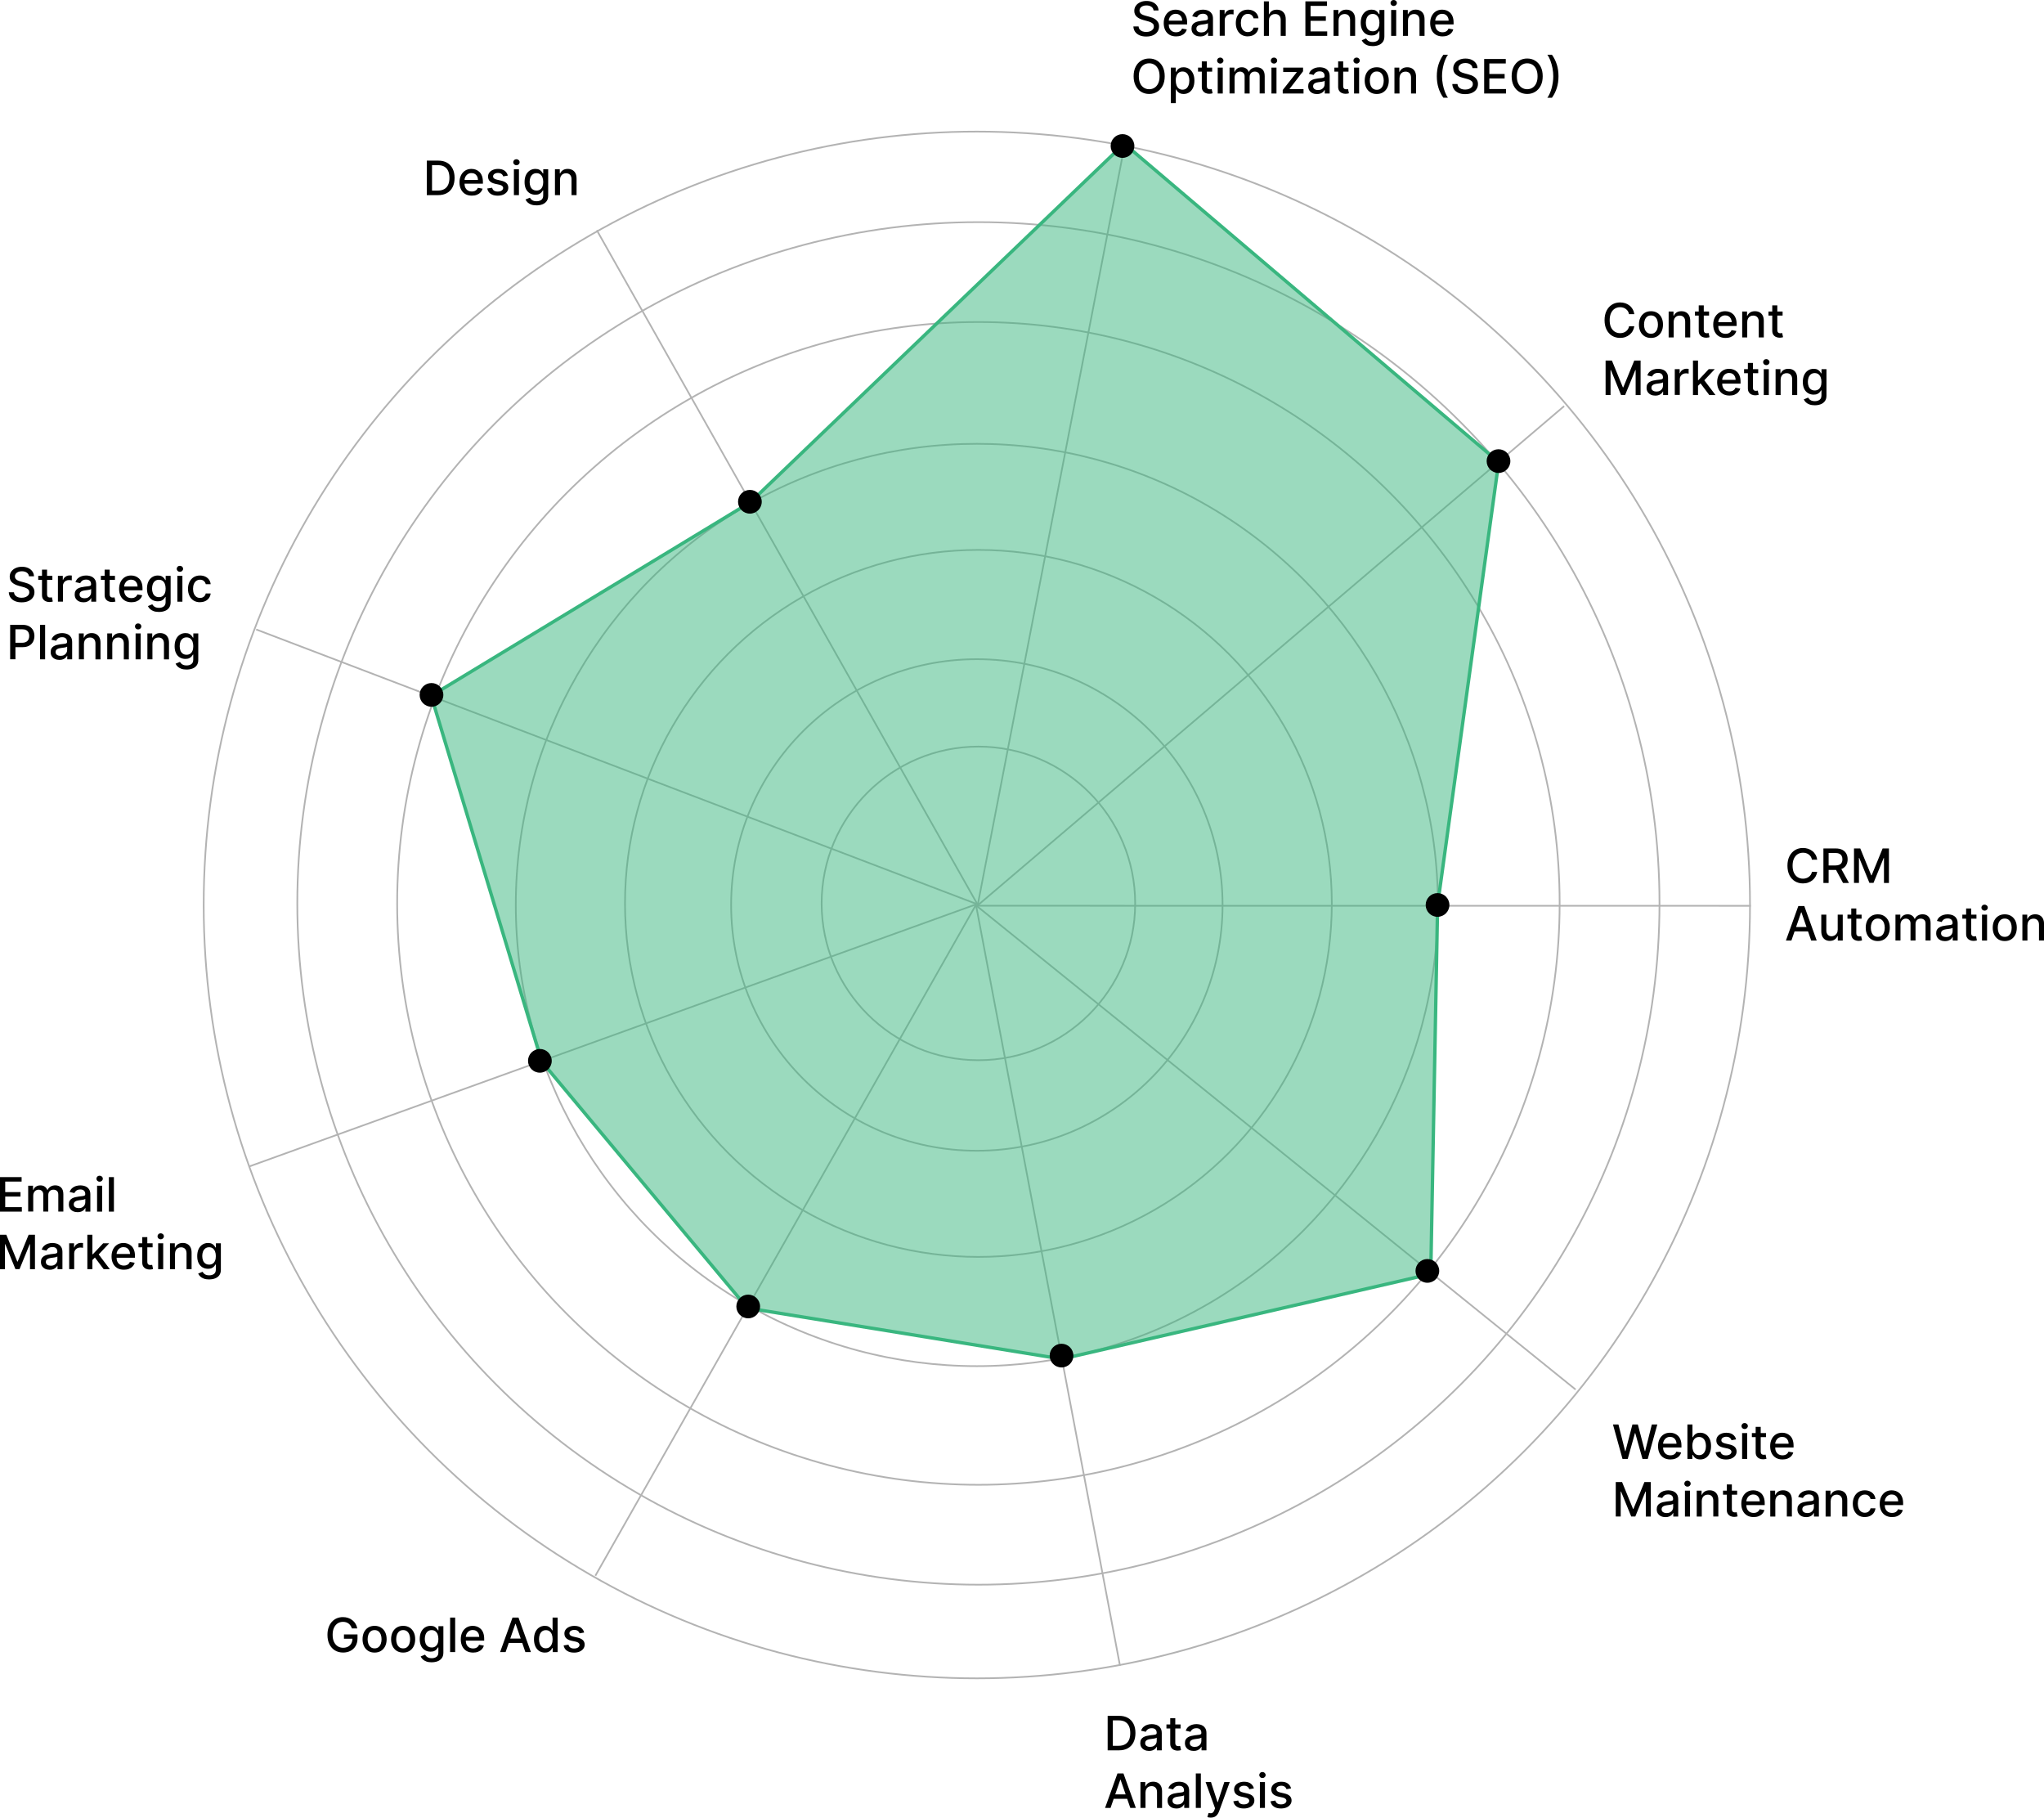 <?xml version="1.0" encoding="UTF-8"?>
<svg id="Layer_2" data-name="Layer 2" xmlns="http://www.w3.org/2000/svg" viewBox="0 0 603.42 536.45">
  <defs>
    <style>
      .cls-1 {
        fill: none;
        stroke: #000;
        stroke-width: .5px;
      }

      .cls-2 {
        opacity: .3;
      }

      .cls-3 {
        fill: rgba(57, 182, 127, .5);
        stroke: #39b67f;
      }
    </style>
  </defs>
  <g id="Layer_1-2" data-name="Layer 1">
    <g class="cls-2">
      <circle class="cls-1" cx="288.38" cy="267.09" r="228.25"/>
      <circle class="cls-1" cx="288.84" cy="266.63" r="201.07"/>
      <circle class="cls-1" cx="288.84" cy="266.63" r="171.59"/>
      <circle class="cls-1" cx="288.38" cy="267.09" r="136.11"/>
      <circle class="cls-1" cx="288.84" cy="266.63" r="104.33"/>
      <circle class="cls-1" cx="288.38" cy="267.09" r="72.54"/>
      <circle class="cls-1" cx="288.84" cy="266.63" r="46.28"/>
      <line class="cls-1" x1="461.76" y1="119.86" x2="288.54" y2="267.28"/>
      <line class="cls-1" x1="331.93" y1="43.24" x2="288.63" y2="267.14"/>
      <line class="cls-1" x1="176.19" y1="67.95" x2="288.6" y2="266.97"/>
      <line class="cls-1" x1="75.63" y1="185.78" x2="288.47" y2="266.86"/>
      <line class="cls-1" x1="73.62" y1="344.25" x2="288.3" y2="266.85"/>
      <line class="cls-1" x1="175.76" y1="465.06" x2="288.16" y2="266.97"/>
      <line class="cls-1" x1="330.64" y1="491.64" x2="288.14" y2="267.14"/>
      <line class="cls-1" x1="465.13" y1="410.1" x2="288.22" y2="267.28"/>
      <line class="cls-1" x1="516.88" y1="267.34" x2="288.38" y2="267.32"/>
    </g>
    <path class="cls-3" d="M332.21,42.71l-.34-.29-.33.31-109.96,105.46-93.95,56.97-.33.2.11.37,32.5,107.5.03.1.07.08,60.5,72.5.12.14.18.03,92.5,15,.1.02.1-.02,108.5-25,.38-.09v-.39s2.01-108.47,2.01-108.47l18-130.47.04-.27-.21-.18-110-93.5Z"/>
    <path d="M340.55,3.08c-.05-.47-.27-.84-.66-1.09-.38-.26-.87-.39-1.45-.39-.42,0-.78.07-1.08.2-.31.13-.54.31-.71.54-.17.23-.25.48-.25.77,0,.24.06.45.17.63.12.18.27.32.45.44.19.12.39.21.61.29.21.08.42.14.62.19l.99.26c.32.08.66.19,1,.32.34.14.66.31.95.54.29.22.53.5.71.83.18.33.27.72.27,1.18,0,.58-.15,1.09-.45,1.54-.3.45-.72.8-1.29,1.06-.56.26-1.24.39-2.03.39s-1.42-.12-1.98-.36c-.56-.24-.99-.59-1.31-1.03-.32-.45-.49-.98-.52-1.59h1.54c.03.37.15.67.36.92.21.24.48.42.81.54.33.12.7.17,1.09.17.43,0,.82-.07,1.16-.2.34-.14.61-.33.8-.58.2-.25.29-.54.29-.87,0-.3-.09-.55-.26-.74-.17-.19-.4-.35-.69-.48-.29-.13-.61-.24-.98-.33l-1.2-.33c-.82-.22-1.46-.55-1.94-.98-.47-.43-.71-1-.71-1.71,0-.59.16-1.1.48-1.54.32-.44.75-.78,1.29-1.02.54-.25,1.16-.37,1.84-.37s1.3.12,1.82.36c.53.24.95.58,1.25,1,.3.42.46.9.48,1.45h-1.48ZM347.18,10.74c-.75,0-1.4-.16-1.94-.48-.54-.32-.96-.78-1.25-1.37-.29-.59-.44-1.28-.44-2.07s.15-1.47.44-2.07c.29-.6.7-1.06,1.23-1.4.53-.33,1.15-.5,1.86-.5.43,0,.85.07,1.25.21.4.14.77.37,1.09.67.32.3.58.7.76,1.19.19.48.28,1.07.28,1.76v.53h-6.07v-1.11h4.61c0-.39-.08-.74-.24-1.04-.16-.3-.38-.55-.67-.72-.29-.18-.62-.26-1-.26-.42,0-.78.1-1.09.31-.31.2-.55.47-.72.8-.17.32-.25.68-.25,1.06v.87c0,.51.09.94.27,1.3.18.36.44.63.76.82.32.19.7.28,1.14.28.28,0,.54-.04.77-.12.23-.08.43-.21.6-.37.17-.16.3-.36.39-.6l1.41.25c-.11.41-.32.78-.61,1.09-.29.31-.65.55-1.09.72-.43.17-.93.25-1.49.25ZM354.33,10.76c-.48,0-.92-.09-1.31-.27-.39-.18-.7-.45-.93-.79-.23-.34-.34-.77-.34-1.27,0-.43.08-.79.25-1.06.17-.28.39-.5.67-.66.28-.16.6-.29.94-.37s.7-.15,1.06-.19c.46-.05.83-.1,1.11-.13.29-.04.49-.09.62-.17.13-.08.19-.21.19-.39v-.03c0-.43-.12-.77-.37-1.01-.24-.24-.6-.36-1.08-.36s-.89.11-1.18.33c-.29.22-.48.46-.59.73l-1.4-.32c.17-.46.41-.84.73-1.12.32-.29.69-.5,1.11-.63.42-.13.86-.2,1.32-.2.3,0,.63.04.97.11.35.07.67.2.96.39.3.19.55.46.74.81.19.35.29.8.29,1.36v5.07h-1.45v-1.04h-.06c-.1.19-.24.38-.43.57-.19.19-.44.34-.74.46-.3.12-.66.18-1.08.18ZM354.65,9.57c.41,0,.76-.08,1.05-.24.29-.16.52-.37.67-.64.16-.27.23-.55.23-.85v-.98c-.05.05-.16.1-.31.15-.15.04-.32.08-.51.11-.19.03-.38.06-.56.08-.18.02-.33.04-.46.06-.29.04-.55.1-.79.18-.24.09-.42.21-.57.37-.14.16-.21.37-.21.64,0,.37.13.65.41.84.27.19.62.28,1.04.28ZM360.08,10.59V2.95h1.44v1.21h.08c.14-.41.38-.73.74-.97.35-.24.76-.36,1.2-.36.09,0,.2,0,.33,0,.13,0,.23.01.3.02v1.42c-.06-.02-.17-.03-.32-.05-.15-.02-.3-.03-.46-.03-.35,0-.67.07-.94.22-.27.15-.49.35-.65.61-.16.26-.24.55-.24.88v4.66h-1.49ZM368.39,10.74c-.74,0-1.38-.17-1.91-.5-.53-.34-.94-.8-1.22-1.4-.29-.59-.43-1.27-.43-2.04s.15-1.46.44-2.05c.29-.6.7-1.06,1.23-1.4.53-.33,1.15-.5,1.87-.5.58,0,1.1.11,1.55.32.45.21.82.51,1.1.89.28.38.45.83.5,1.35h-1.45c-.08-.36-.26-.67-.55-.92-.28-.26-.66-.39-1.13-.39-.42,0-.78.11-1.09.33-.31.22-.55.52-.72.92-.17.4-.26.87-.26,1.41s.08,1.04.25,1.44c.17.4.41.72.72.94.31.22.68.33,1.1.33.28,0,.54-.05.76-.15.23-.11.43-.26.58-.45.16-.2.27-.43.33-.71h1.45c-.05.49-.21.93-.48,1.32-.27.39-.63.69-1.08.91-.45.22-.97.33-1.58.33ZM374.61,6.06v4.53h-1.49V.41h1.47v3.79h.1c.18-.41.45-.74.82-.98s.85-.36,1.44-.36c.52,0,.98.11,1.37.32.39.22.7.54.92.96.22.42.33.95.33,1.59v4.86h-1.49v-4.68c0-.56-.14-.99-.43-1.3-.29-.31-.69-.47-1.2-.47-.35,0-.67.07-.95.22-.27.15-.49.37-.65.66-.16.29-.23.63-.23,1.03ZM385.37,10.59V.41h6.38v1.32h-4.85v3.1h4.51v1.32h-4.51v3.12h4.91v1.32h-6.44ZM395.17,6.06v4.53h-1.49V2.95h1.43v1.24h.09c.18-.4.45-.73.83-.97.38-.25.85-.37,1.43-.37.52,0,.98.11,1.37.33.39.22.69.54.91.96.22.43.32.96.32,1.59v4.86h-1.49v-4.68c0-.55-.14-.99-.43-1.3-.29-.31-.68-.47-1.19-.47-.34,0-.65.07-.92.22-.27.15-.48.37-.63.66-.15.29-.23.63-.23,1.03ZM405.25,13.61c-.61,0-1.13-.08-1.57-.24-.43-.16-.79-.37-1.06-.63-.27-.26-.48-.55-.62-.86l1.28-.53c.09.15.21.3.36.46.15.17.36.31.62.42.26.12.6.17,1.01.17.56,0,1.03-.14,1.4-.41.37-.27.55-.71.55-1.3v-1.5h-.1c-.09.16-.22.34-.39.54-.16.2-.39.37-.69.52-.29.15-.67.22-1.14.22-.6,0-1.15-.14-1.63-.42-.48-.29-.86-.7-1.14-1.26-.28-.56-.42-1.24-.42-2.05s.14-1.51.41-2.09c.28-.58.66-1.02,1.14-1.33.48-.31,1.03-.47,1.65-.47.47,0,.86.08,1.15.24.29.16.52.34.68.55.17.21.29.39.38.55h.11v-1.24h1.46v7.81c0,.66-.15,1.19-.46,1.62-.31.42-.72.73-1.24.93-.52.2-1.1.3-1.75.3ZM405.24,9.24c.43,0,.79-.1,1.08-.3.3-.2.52-.49.68-.87.16-.38.23-.83.23-1.36s-.08-.97-.23-1.36c-.15-.39-.38-.7-.67-.91-.3-.22-.66-.33-1.09-.33s-.82.12-1.12.35c-.3.23-.52.54-.68.93-.15.39-.22.84-.22,1.32s.08.94.23,1.32c.15.38.38.67.68.88.3.21.67.32,1.11.32ZM410.69,10.59V2.95h1.49v7.64h-1.49ZM411.44,1.77c-.26,0-.48-.09-.67-.26-.18-.18-.27-.38-.27-.63s.09-.45.27-.63c.19-.18.41-.26.67-.26s.48.09.66.26c.19.17.28.38.28.63s-.09.45-.28.63c-.18.17-.4.26-.66.26ZM415.66,6.06v4.53h-1.49V2.95h1.43v1.24h.09c.18-.4.45-.73.83-.97.38-.25.85-.37,1.43-.37.52,0,.98.11,1.37.33.39.22.69.54.91.96.22.43.32.96.32,1.59v4.86h-1.49v-4.68c0-.55-.14-.99-.43-1.3-.29-.31-.68-.47-1.19-.47-.34,0-.65.07-.92.22-.27.15-.48.37-.63.66-.15.29-.23.63-.23,1.03ZM425.84,10.74c-.75,0-1.4-.16-1.94-.48-.54-.32-.96-.78-1.25-1.37-.29-.59-.44-1.28-.44-2.07s.15-1.47.44-2.07c.3-.6.71-1.06,1.23-1.4.53-.33,1.15-.5,1.86-.5.43,0,.85.07,1.25.21s.77.37,1.09.67c.32.3.58.7.76,1.19.19.48.28,1.07.28,1.76v.53h-6.07v-1.11h4.61c0-.39-.08-.74-.24-1.04-.16-.3-.38-.55-.67-.72-.29-.18-.62-.26-1-.26-.42,0-.78.1-1.09.31-.31.2-.55.47-.72.8-.16.32-.25.68-.25,1.06v.87c0,.51.09.94.27,1.3.18.36.44.63.76.82.33.19.7.28,1.14.28.28,0,.54-.04.77-.12.23-.08.43-.21.6-.37.17-.16.3-.36.39-.6l1.41.25c-.11.41-.31.78-.61,1.09-.29.31-.65.55-1.09.72-.43.17-.93.25-1.49.25ZM343.84,22.5c0,1.09-.2,2.02-.6,2.8-.4.78-.94,1.38-1.64,1.8-.69.42-1.47.63-2.35.63s-1.67-.21-2.36-.63c-.69-.42-1.23-1.02-1.63-1.8-.4-.78-.6-1.72-.6-2.8s.2-2.02.6-2.8c.4-.78.94-1.38,1.63-1.8.69-.42,1.48-.63,2.36-.63s1.66.21,2.35.63c.69.42,1.24,1.02,1.64,1.8.4.78.6,1.71.6,2.8ZM342.32,22.5c0-.83-.13-1.53-.4-2.09-.27-.57-.63-1-1.09-1.29-.46-.29-.98-.44-1.57-.44s-1.11.15-1.57.44c-.46.29-.83.72-1.09,1.29-.26.57-.4,1.26-.4,2.09s.13,1.53.4,2.1c.27.57.63,1,1.09,1.29.46.29.98.44,1.57.44s1.11-.15,1.57-.44c.46-.3.83-.73,1.09-1.29.27-.57.4-1.27.4-2.1ZM345.64,30.45v-10.5h1.45v1.24h.12c.09-.16.21-.34.37-.55.16-.21.39-.39.68-.55.29-.16.67-.24,1.14-.24.62,0,1.17.16,1.65.47.48.31.86.76,1.14,1.35.28.59.42,1.29.42,2.12s-.14,1.53-.41,2.12c-.28.59-.65,1.04-1.13,1.36-.48.31-1.03.47-1.65.47-.46,0-.84-.08-1.14-.23-.29-.16-.52-.34-.69-.55-.17-.21-.29-.39-.38-.56h-.09v4.05h-1.49ZM347.1,23.77c0,.54.08,1.01.23,1.41.16.4.38.72.68.95.29.23.66.34,1.08.34s.82-.12,1.11-.35c.3-.24.52-.56.68-.97.16-.41.23-.87.23-1.38s-.08-.96-.23-1.36c-.15-.4-.37-.72-.68-.95-.3-.23-.67-.35-1.12-.35s-.8.11-1.09.33c-.29.22-.52.53-.67.93-.15.4-.23.86-.23,1.39ZM357.85,19.95v1.19h-4.17v-1.19h4.17ZM354.79,18.12h1.49v7.22c0,.29.04.51.13.65.09.14.2.24.33.29.14.05.29.07.45.07.12,0,.22,0,.31-.02.09-.02.16-.03.21-.04l.27,1.23c-.09.03-.21.07-.37.1-.16.04-.36.06-.6.06-.39,0-.76-.06-1.09-.21-.34-.15-.61-.37-.82-.68-.21-.3-.31-.69-.31-1.15v-7.53ZM359.49,27.59v-7.64h1.49v7.64h-1.49ZM360.24,18.77c-.26,0-.48-.09-.67-.26-.18-.18-.27-.38-.27-.63s.09-.45.27-.63c.19-.18.41-.26.67-.26s.48.09.66.26c.18.17.28.38.28.63s-.09.45-.28.63c-.18.17-.4.26-.66.26ZM362.98,27.59v-7.64h1.43v1.24h.09c.16-.42.42-.75.78-.98.36-.24.79-.36,1.3-.36s.94.12,1.28.36c.35.24.61.57.77.98h.08c.18-.41.47-.73.87-.97.4-.25.87-.37,1.42-.37.69,0,1.26.22,1.7.65.44.43.66,1.09.66,1.96v5.12h-1.49v-4.98c0-.52-.14-.89-.42-1.12-.28-.23-.62-.35-1.01-.35-.48,0-.86.15-1.13.45-.27.3-.4.67-.4,1.14v4.87h-1.48v-5.08c0-.41-.13-.75-.39-1-.26-.25-.6-.38-1.01-.38-.28,0-.54.07-.78.22-.24.15-.43.35-.57.61-.14.26-.21.57-.21.91v4.71h-1.49ZM375.35,27.59v-7.64h1.49v7.64h-1.49ZM376.1,18.77c-.26,0-.48-.09-.67-.26-.18-.18-.27-.38-.27-.63s.09-.45.27-.63c.18-.18.41-.26.67-.26s.48.09.66.26c.19.17.28.38.28.63s-.09.45-.28.63c-.18.17-.4.26-.66.26ZM378.68,27.59v-1.02l4.14-5.25v-.07h-4v-1.29h5.86v1.08l-3.98,5.19v.07h4.12v1.29h-6.13ZM388.78,27.76c-.48,0-.92-.09-1.31-.27-.39-.18-.7-.45-.93-.79-.23-.34-.34-.77-.34-1.27,0-.43.08-.79.25-1.06.16-.28.39-.5.67-.66.28-.16.6-.29.94-.37.35-.08.7-.15,1.06-.19.46-.05.83-.1,1.11-.13.29-.04.49-.09.62-.17.13-.08.19-.21.19-.39v-.03c0-.43-.12-.77-.37-1.01-.24-.24-.6-.36-1.08-.36s-.89.11-1.18.33c-.29.22-.48.46-.59.73l-1.4-.32c.17-.46.41-.84.73-1.12.32-.29.69-.5,1.11-.63.42-.13.86-.2,1.32-.2.3,0,.63.04.97.11.35.07.67.2.96.39.3.19.55.46.74.81.19.35.29.8.29,1.36v5.07h-1.45v-1.04h-.06c-.1.19-.24.38-.43.57-.19.19-.44.34-.74.46-.3.12-.66.18-1.08.18ZM389.11,26.57c.41,0,.76-.08,1.05-.24.29-.16.52-.37.67-.64.15-.27.23-.55.23-.85v-.98c-.05.05-.16.1-.31.15-.15.04-.32.08-.51.11-.19.03-.38.06-.56.08-.18.02-.33.04-.46.06-.29.04-.55.1-.79.18-.24.09-.42.21-.57.37-.14.16-.21.37-.21.64,0,.37.14.65.41.84.27.19.62.28,1.04.28ZM398.1,19.95v1.19h-4.17v-1.19h4.17ZM395.04,18.12h1.49v7.22c0,.29.04.51.13.65.09.14.2.24.33.29.14.05.29.07.45.07.12,0,.22,0,.31-.02.09-.02.16-.03.21-.04l.27,1.23c-.09.03-.21.07-.37.1-.16.04-.36.06-.6.06-.39,0-.76-.06-1.09-.21-.34-.15-.61-.37-.82-.68-.21-.3-.31-.69-.31-1.15v-7.53ZM399.74,27.59v-7.64h1.49v7.64h-1.49ZM400.49,18.77c-.26,0-.48-.09-.67-.26-.18-.18-.27-.38-.27-.63s.09-.45.27-.63c.19-.18.41-.26.67-.26s.48.09.66.26c.18.17.28.38.28.63s-.09.45-.28.63c-.18.17-.4.26-.66.26ZM406.44,27.74c-.72,0-1.34-.16-1.88-.49-.53-.33-.95-.79-1.24-1.38s-.44-1.28-.44-2.07.15-1.48.44-2.08.71-1.05,1.24-1.38c.53-.33,1.16-.49,1.88-.49s1.34.16,1.87.49c.53.33.95.79,1.24,1.38.3.59.44,1.29.44,2.08s-.15,1.48-.44,2.07c-.29.59-.71,1.05-1.24,1.38-.53.33-1.16.49-1.87.49ZM406.45,26.5c.46,0,.85-.12,1.15-.37.3-.25.53-.57.68-.98.15-.41.22-.86.22-1.35s-.07-.93-.22-1.34c-.15-.41-.37-.74-.68-.99s-.69-.37-1.15-.37-.86.12-1.16.37c-.31.25-.53.58-.68.99-.15.41-.22.86-.22,1.34s.07.94.22,1.35c.15.41.38.73.68.98.31.25.7.37,1.16.37ZM413.15,23.06v4.53h-1.49v-7.64h1.43v1.24h.1c.18-.4.45-.73.83-.97.38-.25.85-.37,1.43-.37.52,0,.98.11,1.37.33.39.22.7.54.91.96.21.43.32.96.32,1.59v4.86h-1.49v-4.68c0-.55-.14-.99-.43-1.3-.29-.31-.68-.47-1.19-.47-.35,0-.65.07-.92.22-.27.15-.48.37-.63.66-.15.29-.23.63-.23,1.03ZM424.17,22.5c0-1.25.16-2.39.49-3.44.33-1.05.81-2.01,1.44-2.9h1.36c-.25.33-.47.73-.69,1.21-.21.48-.4,1-.56,1.57-.16.57-.28,1.16-.37,1.76-.09.61-.13,1.2-.13,1.79,0,.79.08,1.59.23,2.4.16.81.37,1.56.63,2.25.27.69.56,1.26.89,1.7h-1.36c-.63-.88-1.11-1.85-1.44-2.9-.33-1.05-.49-2.2-.49-3.45ZM434.7,20.08c-.05-.47-.27-.84-.66-1.09-.38-.26-.87-.39-1.45-.39-.42,0-.78.07-1.08.2-.3.13-.54.31-.71.54-.17.23-.25.48-.25.77,0,.24.06.45.17.63.12.18.27.32.45.44.19.12.39.21.61.29.22.08.42.14.62.19l.99.26c.33.08.66.19,1,.32.34.14.66.31.95.54.29.22.53.5.71.83.18.33.27.72.27,1.18,0,.58-.15,1.09-.45,1.54-.29.45-.72.8-1.29,1.06-.56.26-1.24.39-2.03.39s-1.42-.12-1.98-.36c-.56-.24-.99-.59-1.31-1.03-.31-.45-.49-.98-.52-1.59h1.54c.03.37.15.67.36.92.21.24.48.42.81.54.33.12.69.17,1.09.17.43,0,.82-.07,1.16-.2.34-.14.61-.33.81-.58.2-.25.29-.54.29-.87,0-.3-.09-.55-.26-.74-.17-.19-.4-.35-.69-.48-.29-.13-.61-.24-.98-.33l-1.2-.33c-.82-.22-1.46-.55-1.94-.98-.47-.43-.71-1-.71-1.71,0-.59.16-1.1.48-1.54s.75-.78,1.29-1.02c.54-.25,1.16-.37,1.84-.37s1.3.12,1.82.36c.53.24.95.58,1.25,1,.3.42.46.9.48,1.45h-1.48ZM438.15,27.59v-10.18h6.38v1.32h-4.85v3.1h4.51v1.32h-4.51v3.12h4.91v1.32h-6.44ZM455.43,22.5c0,1.09-.2,2.02-.6,2.8-.4.78-.94,1.38-1.63,1.8-.69.42-1.47.63-2.35.63s-1.67-.21-2.36-.63c-.69-.42-1.23-1.02-1.63-1.8-.4-.78-.6-1.72-.6-2.8s.2-2.02.6-2.8c.4-.78.94-1.38,1.63-1.8.69-.42,1.48-.63,2.36-.63s1.66.21,2.35.63c.69.42,1.24,1.02,1.63,1.8.4.78.6,1.71.6,2.8ZM453.91,22.5c0-.83-.14-1.53-.4-2.09-.26-.57-.63-1-1.09-1.29-.46-.29-.98-.44-1.57-.44s-1.11.15-1.57.44c-.46.29-.83.72-1.09,1.29-.26.57-.4,1.26-.4,2.09s.13,1.53.4,2.1c.27.57.63,1,1.09,1.29.46.29.98.44,1.57.44s1.11-.15,1.57-.44c.46-.3.83-.73,1.09-1.29.27-.57.4-1.27.4-2.1ZM460.09,22.5c0,1.25-.16,2.4-.49,3.45-.33,1.05-.81,2.01-1.44,2.9h-1.36c.25-.33.47-.73.69-1.21.21-.48.4-1,.56-1.57.16-.57.28-1.16.37-1.77.09-.61.13-1.21.13-1.8,0-.79-.08-1.58-.23-2.39-.16-.81-.37-1.56-.63-2.25-.26-.69-.56-1.26-.89-1.7h1.36c.63.89,1.11,1.85,1.44,2.9.33,1.05.49,2.19.49,3.44Z"/>
    <path d="M482.46,92.72h-1.55c-.06-.33-.17-.62-.33-.88-.16-.25-.36-.47-.6-.64-.23-.18-.5-.31-.79-.4-.29-.09-.59-.13-.92-.13-.59,0-1.11.15-1.58.44-.46.29-.83.73-1.09,1.3-.26.57-.4,1.27-.4,2.09s.13,1.53.4,2.1c.27.57.64,1,1.1,1.29.46.29.99.44,1.57.44.32,0,.63-.04.92-.13.29-.09.55-.22.79-.39.24-.17.43-.38.6-.63.17-.25.28-.54.34-.87h1.55c-.08.51-.24.97-.48,1.39-.23.42-.54.78-.91,1.08-.37.3-.79.53-1.26.7-.47.17-.99.25-1.55.25-.88,0-1.67-.21-2.36-.63-.69-.42-1.23-1.02-1.63-1.81-.39-.78-.59-1.72-.59-2.8s.2-2.02.6-2.8c.4-.78.94-1.38,1.63-1.8.69-.42,1.47-.63,2.35-.63.54,0,1.04.08,1.51.23.47.15.89.38,1.27.68.38.29.68.66.93,1.08.24.42.41.91.5,1.46ZM487.39,99.74c-.72,0-1.34-.16-1.87-.49-.53-.33-.95-.79-1.24-1.38-.3-.59-.44-1.28-.44-2.07s.15-1.48.44-2.08c.29-.59.71-1.05,1.24-1.38.53-.33,1.16-.49,1.87-.49s1.34.16,1.87.49c.53.33.95.79,1.24,1.38.3.59.44,1.29.44,2.08s-.15,1.48-.44,2.07c-.29.59-.71,1.05-1.24,1.38-.53.33-1.16.49-1.87.49ZM487.4,98.5c.46,0,.85-.12,1.15-.37.3-.25.53-.57.68-.98.15-.41.22-.86.22-1.35s-.08-.93-.22-1.34c-.14-.41-.37-.74-.68-.99-.3-.25-.69-.37-1.15-.37s-.85.12-1.16.37c-.3.25-.53.58-.68.99-.14.41-.22.86-.22,1.34s.07.94.22,1.35c.15.41.38.73.68.98.31.25.7.37,1.16.37ZM494.1,95.06v4.53h-1.49v-7.64h1.43v1.24h.09c.18-.4.45-.73.82-.97.38-.25.85-.37,1.43-.37.52,0,.98.11,1.37.33.39.22.7.54.91.96.22.43.32.96.32,1.59v4.86h-1.49v-4.68c0-.55-.14-.99-.43-1.3-.29-.31-.68-.47-1.19-.47-.35,0-.65.07-.92.22-.26.15-.47.37-.63.66-.15.29-.23.63-.23,1.03ZM504.54,91.95v1.19h-4.17v-1.19h4.17ZM501.49,90.12h1.49v7.22c0,.29.04.5.13.65.09.14.2.24.33.29.14.05.29.07.45.07.12,0,.22,0,.31-.03.09-.02.16-.03.21-.04l.27,1.23c-.09.03-.21.07-.37.1-.16.04-.36.06-.6.06-.39,0-.76-.06-1.09-.21-.34-.15-.61-.37-.82-.68-.21-.3-.31-.69-.31-1.15v-7.53ZM509.4,99.74c-.75,0-1.4-.16-1.94-.48-.54-.32-.96-.78-1.25-1.37-.29-.59-.44-1.28-.44-2.07s.15-1.47.44-2.07c.3-.6.71-1.06,1.23-1.4.53-.33,1.15-.5,1.86-.5.43,0,.85.07,1.25.21.4.14.77.37,1.09.67.32.31.58.7.76,1.19.19.48.28,1.07.28,1.76v.53h-6.07v-1.11h4.61c0-.39-.08-.74-.24-1.04-.16-.31-.38-.55-.67-.72-.28-.18-.62-.26-1-.26-.42,0-.78.1-1.09.31-.31.2-.55.47-.72.8-.17.32-.25.68-.25,1.06v.87c0,.51.09.94.27,1.3.18.36.44.63.76.82.32.18.7.28,1.14.28.28,0,.54-.04.77-.12.23-.08.43-.21.6-.37.17-.16.3-.36.39-.6l1.41.25c-.11.41-.32.78-.61,1.09-.29.31-.65.55-1.09.72-.44.17-.93.25-1.49.25ZM515.81,95.06v4.53h-1.49v-7.64h1.43v1.24h.09c.18-.4.45-.73.83-.97.38-.25.85-.37,1.43-.37.52,0,.98.11,1.37.33.39.22.7.54.91.96.22.43.32.96.32,1.59v4.86h-1.49v-4.68c0-.55-.14-.99-.43-1.3-.29-.31-.68-.47-1.19-.47-.34,0-.65.07-.92.22-.27.15-.47.37-.63.66-.15.29-.23.63-.23,1.03ZM526.25,91.95v1.19h-4.17v-1.19h4.17ZM523.2,90.12h1.49v7.22c0,.29.04.5.13.65.09.14.2.24.33.29.14.05.29.07.45.07.12,0,.22,0,.31-.03.09-.02.16-.03.21-.04l.27,1.23c-.09.03-.21.07-.37.1-.16.04-.36.06-.6.06-.39,0-.76-.06-1.09-.21-.34-.15-.61-.37-.82-.68-.21-.3-.31-.69-.31-1.15v-7.53ZM474,106.41h1.86l3.24,7.92h.12l3.24-7.92h1.87v10.18h-1.46v-7.37h-.1l-3,7.35h-1.21l-3-7.36h-.1v7.37h-1.46v-10.18ZM488.67,116.76c-.48,0-.92-.09-1.31-.27-.39-.18-.7-.45-.93-.79-.23-.35-.34-.77-.34-1.27,0-.43.08-.79.25-1.06.17-.28.39-.5.67-.66.28-.16.6-.28.94-.37.35-.08.7-.15,1.06-.19.46-.05.83-.1,1.11-.13.29-.04.49-.09.62-.17.13-.08.19-.21.19-.39v-.03c0-.43-.12-.77-.37-1.01-.24-.24-.6-.36-1.08-.36s-.89.11-1.18.33c-.29.22-.48.46-.59.73l-1.4-.32c.17-.46.41-.84.73-1.12.32-.29.69-.5,1.11-.63.42-.13.86-.2,1.32-.2.3,0,.63.04.97.11.35.07.67.2.96.39.3.19.55.46.74.81.19.35.29.8.29,1.36v5.07h-1.45v-1.04h-.06c-.1.19-.24.38-.43.57-.19.18-.44.34-.74.46-.3.12-.66.18-1.08.18ZM488.99,115.57c.41,0,.76-.08,1.05-.24.3-.16.52-.37.67-.64.16-.26.23-.55.23-.85v-.99c-.05.05-.16.1-.31.15-.15.04-.32.08-.51.11-.19.03-.38.06-.56.08-.18.02-.33.04-.46.06-.29.04-.55.1-.79.18-.23.09-.42.21-.57.37-.14.16-.21.37-.21.64,0,.37.14.65.41.83.27.19.62.28,1.04.28ZM494.42,116.59v-7.64h1.44v1.21h.08c.14-.41.38-.73.74-.97.35-.24.76-.36,1.2-.36.09,0,.2,0,.33.01.13,0,.23.01.3.02v1.42c-.06-.02-.17-.04-.32-.06-.15-.02-.31-.04-.46-.04-.35,0-.67.08-.94.22-.27.15-.49.35-.65.61-.16.26-.24.55-.24.88v4.66h-1.49ZM501.16,114v-1.82s.25,0,.25,0l3.04-3.23h1.78l-3.47,3.68h-.23l-1.37,1.37ZM499.79,116.59v-10.18h1.49v10.18h-1.49ZM504.61,116.59l-2.73-3.63,1.02-1.04,3.54,4.67h-1.82ZM510.56,116.74c-.75,0-1.4-.16-1.94-.48-.54-.32-.96-.78-1.25-1.37-.29-.59-.44-1.28-.44-2.07s.15-1.47.44-2.07c.29-.6.71-1.06,1.23-1.4.53-.33,1.15-.5,1.86-.5.43,0,.85.07,1.25.21.4.14.77.37,1.09.67.32.31.58.7.76,1.19.19.48.28,1.07.28,1.76v.53h-6.07v-1.11h4.61c0-.39-.08-.74-.24-1.04-.16-.31-.38-.55-.67-.72-.28-.18-.62-.26-1-.26-.42,0-.78.1-1.09.31-.31.2-.55.47-.72.8-.17.32-.25.68-.25,1.06v.87c0,.51.09.94.27,1.3.18.36.44.63.76.82.32.18.7.28,1.14.28.28,0,.54-.04.77-.12.23-.08.43-.21.6-.37.17-.16.3-.36.39-.6l1.41.25c-.11.41-.32.78-.61,1.09-.29.31-.65.55-1.09.72-.43.17-.93.25-1.49.25ZM519.05,108.95v1.19h-4.17v-1.19h4.17ZM516,107.12h1.49v7.22c0,.29.04.5.13.65.09.14.2.24.33.29.14.05.29.07.45.07.12,0,.22,0,.31-.03.09-.02.16-.03.21-.04l.27,1.23c-.09.03-.21.07-.37.1-.16.04-.36.06-.6.06-.39,0-.76-.06-1.09-.21-.34-.15-.61-.37-.82-.68-.21-.3-.31-.69-.31-1.15v-7.53ZM520.69,116.59v-7.64h1.49v7.64h-1.49ZM521.44,107.77c-.26,0-.48-.09-.67-.26-.18-.18-.27-.39-.27-.63s.09-.45.27-.63c.19-.18.41-.26.67-.26s.48.09.66.26c.18.17.28.38.28.63s-.09.45-.28.63c-.18.17-.4.26-.66.26ZM525.67,112.06v4.53h-1.49v-7.64h1.43v1.24h.09c.18-.4.45-.73.83-.97.38-.25.85-.37,1.43-.37.52,0,.98.11,1.37.33.39.22.69.54.91.96.22.43.32.96.32,1.59v4.86h-1.49v-4.68c0-.55-.14-.99-.43-1.3-.29-.32-.68-.47-1.19-.47-.34,0-.65.07-.92.22-.27.15-.48.37-.63.66-.15.29-.23.63-.23,1.03ZM535.75,119.61c-.61,0-1.13-.08-1.57-.24-.43-.16-.79-.37-1.06-.63s-.48-.55-.62-.86l1.28-.53c.09.15.21.3.36.46.15.17.36.31.62.42.26.12.6.17,1.01.17.56,0,1.03-.14,1.4-.41.37-.27.55-.71.55-1.3v-1.5h-.09c-.09.16-.22.34-.39.54-.17.2-.4.37-.69.52-.29.15-.67.22-1.14.22-.6,0-1.15-.14-1.63-.42-.48-.28-.86-.7-1.14-1.26-.28-.56-.42-1.24-.42-2.05s.14-1.51.41-2.09c.28-.58.66-1.02,1.14-1.33.48-.31,1.03-.47,1.65-.47.47,0,.86.08,1.15.24.29.16.52.34.68.55.17.21.29.39.38.55h.11v-1.24h1.46v7.81c0,.66-.15,1.19-.46,1.62-.3.42-.72.73-1.24.93-.52.2-1.1.3-1.75.3ZM535.73,115.24c.43,0,.79-.1,1.08-.3.3-.2.52-.49.68-.86.16-.38.23-.83.23-1.36s-.08-.97-.23-1.36-.38-.7-.67-.92c-.29-.22-.66-.33-1.09-.33s-.82.12-1.12.35c-.3.23-.52.54-.68.93-.15.39-.22.83-.22,1.32s.08.94.23,1.32c.15.38.38.67.68.89.3.21.67.32,1.11.32Z"/>
    <path d="M536.46,253.72h-1.55c-.06-.33-.17-.62-.33-.88-.16-.25-.36-.46-.6-.64-.23-.18-.5-.31-.79-.4-.29-.09-.6-.13-.92-.13-.59,0-1.11.15-1.58.44-.46.29-.83.73-1.09,1.3-.27.57-.4,1.27-.4,2.09s.13,1.53.4,2.1c.27.57.64,1,1.1,1.29.46.29.99.44,1.57.44.32,0,.63-.04.91-.13.29-.09.55-.22.79-.39.23-.17.43-.38.6-.63.17-.25.28-.54.34-.87h1.55c-.08.51-.24.97-.48,1.39-.24.42-.54.78-.91,1.08-.37.3-.79.54-1.26.7-.47.17-.99.25-1.55.25-.88,0-1.67-.21-2.36-.63-.69-.42-1.23-1.02-1.63-1.8-.39-.78-.59-1.71-.59-2.8s.2-2.02.6-2.8c.4-.78.94-1.38,1.63-1.8.69-.42,1.47-.63,2.35-.63.54,0,1.04.08,1.51.23.47.15.89.38,1.27.68.38.29.68.66.93,1.08.24.42.41.91.5,1.46ZM538.3,260.59v-10.18h3.63c.79,0,1.44.14,1.96.41.52.27.91.65,1.17,1.13.26.48.39,1.03.39,1.66s-.13,1.17-.39,1.65c-.26.47-.65.84-1.17,1.1-.52.26-1.17.39-1.96.39h-2.75v-1.32h2.61c.5,0,.9-.07,1.21-.21.32-.14.54-.35.69-.62.15-.27.22-.6.22-.98s-.07-.72-.22-1c-.15-.28-.38-.5-.69-.65-.31-.15-.72-.23-1.23-.23h-1.93v8.86h-1.54ZM543.32,256l2.52,4.59h-1.75l-2.47-4.59h1.7ZM547.32,250.41h1.86l3.24,7.92h.12l3.24-7.92h1.86v10.18h-1.46v-7.37h-.09l-3,7.35h-1.21l-3-7.36h-.09v7.37h-1.46v-10.18ZM528.86,277.59h-1.63l3.66-10.18h1.77l3.66,10.18h-1.63l-2.88-8.33h-.08l-2.88,8.33ZM529.13,273.6h5.29v1.29h-5.29v-1.29ZM542.52,274.42v-4.47h1.49v7.64h-1.46v-1.32h-.08c-.18.41-.46.75-.85,1.02-.38.27-.86.4-1.44.4-.49,0-.92-.11-1.3-.32-.37-.22-.67-.54-.89-.97-.21-.43-.32-.96-.32-1.59v-4.86h1.49v4.68c0,.52.14.93.43,1.24.29.31.66.46,1.12.46.28,0,.56-.07.83-.21.28-.14.51-.35.69-.63.19-.28.28-.64.27-1.07ZM549.57,269.95v1.19h-4.17v-1.19h4.17ZM546.52,268.12h1.49v7.22c0,.29.04.51.13.65.09.14.2.24.33.29.14.05.29.08.45.08.12,0,.22,0,.31-.02.09-.02.16-.03.21-.04l.27,1.23c-.09.03-.21.07-.37.1-.16.04-.36.06-.6.06-.39,0-.76-.06-1.09-.21-.34-.15-.61-.37-.82-.68-.21-.3-.31-.69-.31-1.15v-7.53ZM554.35,277.74c-.72,0-1.34-.16-1.88-.49-.53-.33-.95-.79-1.24-1.38-.29-.59-.44-1.28-.44-2.07s.15-1.49.44-2.08c.3-.59.71-1.05,1.24-1.38.53-.33,1.16-.49,1.88-.49s1.34.16,1.87.49c.53.33.95.79,1.24,1.38.29.59.44,1.29.44,2.08s-.15,1.48-.44,2.07-.71,1.05-1.24,1.38c-.53.33-1.16.49-1.87.49ZM554.36,276.5c.46,0,.85-.12,1.15-.37.3-.24.53-.57.68-.98.15-.41.22-.86.22-1.35s-.08-.93-.22-1.34c-.15-.41-.37-.74-.68-.99s-.69-.37-1.15-.37-.85.12-1.16.37c-.3.25-.53.58-.68.99-.15.41-.22.86-.22,1.34s.07.94.22,1.35c.15.41.38.73.68.98.31.25.7.37,1.16.37ZM559.57,277.59v-7.64h1.43v1.24h.09c.16-.42.42-.75.78-.98.36-.24.79-.36,1.3-.36s.94.12,1.28.36c.35.24.6.57.77.98h.08c.18-.41.47-.73.87-.98.4-.24.87-.37,1.42-.37.69,0,1.26.22,1.69.65.44.43.66,1.09.66,1.96v5.12h-1.49v-4.98c0-.52-.14-.89-.42-1.12-.28-.23-.62-.35-1.01-.35-.48,0-.86.15-1.13.45-.27.3-.4.68-.4,1.14v4.87h-1.48v-5.08c0-.41-.13-.75-.39-1-.26-.25-.59-.38-1.01-.38-.28,0-.54.07-.78.22-.24.14-.43.35-.57.61-.14.26-.21.57-.21.91v4.71h-1.49ZM574.17,277.76c-.48,0-.92-.09-1.31-.27-.39-.18-.7-.45-.93-.79-.23-.34-.34-.77-.34-1.27,0-.43.08-.79.25-1.06.17-.28.39-.5.67-.66.28-.16.6-.29.94-.37s.7-.15,1.06-.19c.46-.05.83-.1,1.11-.13.29-.04.49-.09.62-.17.13-.08.19-.21.19-.39v-.03c0-.43-.12-.77-.37-1.01-.24-.24-.6-.36-1.08-.36s-.9.11-1.18.33c-.28.22-.48.46-.59.73l-1.4-.32c.17-.46.41-.84.73-1.12.32-.29.69-.5,1.11-.63.42-.13.86-.2,1.32-.2.3,0,.63.04.97.11.35.07.67.2.96.39.3.19.55.46.74.81.19.35.29.8.29,1.36v5.07h-1.45v-1.04h-.06c-.1.19-.24.38-.43.57-.19.18-.44.34-.74.46-.3.12-.66.18-1.08.18ZM574.49,276.57c.41,0,.76-.08,1.05-.24.29-.16.52-.37.67-.64.16-.27.23-.55.23-.85v-.99c-.05.05-.16.1-.31.15-.15.04-.32.08-.51.11-.19.03-.38.06-.56.08-.18.02-.33.04-.46.06-.29.04-.55.1-.79.18-.23.09-.42.21-.57.37-.14.16-.21.37-.21.64,0,.37.14.65.41.83.27.19.62.28,1.04.28ZM583.48,269.95v1.19h-4.17v-1.19h4.17ZM580.43,268.12h1.49v7.22c0,.29.04.51.13.65.09.14.2.24.33.29.14.05.29.08.45.08.12,0,.22,0,.31-.02.09-.02.16-.03.21-.04l.27,1.23c-.09.03-.21.07-.37.1-.16.04-.36.06-.6.06-.39,0-.76-.06-1.09-.21-.34-.15-.61-.37-.82-.68-.21-.3-.31-.69-.31-1.15v-7.53ZM585.12,277.59v-7.64h1.49v7.64h-1.49ZM585.88,268.77c-.26,0-.48-.09-.67-.26-.18-.18-.27-.39-.27-.63s.09-.45.27-.63c.19-.18.41-.26.67-.26s.48.09.66.26c.19.17.28.38.28.63s-.09.45-.28.63c-.18.17-.4.26-.66.26ZM591.83,277.74c-.72,0-1.34-.16-1.87-.49-.53-.33-.95-.79-1.24-1.38-.29-.59-.44-1.28-.44-2.07s.15-1.49.44-2.08c.3-.59.71-1.05,1.24-1.38.53-.33,1.16-.49,1.87-.49s1.34.16,1.88.49c.53.33.95.79,1.24,1.38.29.59.44,1.29.44,2.08s-.15,1.48-.44,2.07c-.3.59-.71,1.05-1.24,1.38-.53.33-1.16.49-1.88.49ZM591.83,276.5c.46,0,.85-.12,1.15-.37.3-.24.53-.57.68-.98.15-.41.22-.86.22-1.35s-.08-.93-.22-1.34c-.15-.41-.37-.74-.68-.99s-.69-.37-1.15-.37-.85.12-1.16.37c-.31.25-.53.58-.68.99-.15.41-.22.86-.22,1.34s.07.94.22,1.35c.15.41.38.73.68.98.31.25.7.37,1.16.37ZM598.53,273.06v4.53h-1.49v-7.64h1.43v1.24h.1c.17-.4.45-.73.83-.98.38-.24.85-.37,1.43-.37.52,0,.98.11,1.37.33.39.22.69.54.91.96.22.43.32.96.32,1.59v4.86h-1.49v-4.68c0-.55-.14-.99-.43-1.3-.29-.31-.68-.47-1.19-.47-.35,0-.65.07-.92.22-.27.15-.48.37-.63.66-.15.29-.23.63-.23,1.03Z"/>
    <path d="M478.99,430.59l-2.82-10.18h1.62l1.98,7.89h.09l2.06-7.89h1.6l2.06,7.89h.09l1.98-7.89h1.62l-2.83,10.18h-1.55l-2.14-7.63h-.08l-2.14,7.63h-1.55ZM493.11,430.74c-.75,0-1.4-.16-1.94-.48-.54-.33-.96-.78-1.25-1.37-.29-.59-.44-1.28-.44-2.07s.15-1.47.44-2.07c.29-.6.71-1.06,1.23-1.4.53-.33,1.15-.5,1.86-.5.43,0,.85.07,1.25.21.4.14.77.37,1.09.67.32.31.58.7.76,1.19.19.48.28,1.07.28,1.76v.53h-6.07v-1.11h4.61c0-.39-.08-.74-.24-1.04-.16-.3-.38-.55-.67-.72-.29-.18-.62-.26-1-.26-.42,0-.78.1-1.09.31-.31.2-.55.47-.72.8-.17.32-.25.68-.25,1.06v.87c0,.51.09.94.27,1.3.18.36.44.63.76.82.32.18.7.28,1.14.28.28,0,.54-.04.77-.12.23-.08.43-.21.6-.37.17-.16.3-.36.39-.6l1.41.25c-.11.41-.32.78-.61,1.09-.29.31-.65.55-1.09.72-.43.17-.93.25-1.49.25ZM498.15,430.59v-10.18h1.49v3.78h.09c.09-.16.21-.34.37-.55.16-.21.39-.39.68-.55.29-.16.67-.24,1.14-.24.62,0,1.17.16,1.65.47.48.31.86.76,1.14,1.35.28.59.42,1.29.42,2.12s-.14,1.53-.41,2.12c-.27.59-.65,1.04-1.13,1.36-.48.32-1.03.47-1.65.47-.46,0-.84-.08-1.14-.23-.29-.15-.52-.34-.69-.55-.17-.21-.29-.39-.38-.56h-.12v1.19h-1.45ZM499.61,426.77c0,.54.08,1.01.23,1.41.16.4.38.72.68.95.29.23.66.34,1.08.34s.82-.12,1.11-.35c.3-.24.52-.56.68-.97.16-.41.23-.87.23-1.38s-.08-.96-.23-1.36c-.15-.4-.37-.72-.68-.95-.3-.23-.67-.35-1.12-.35s-.79.11-1.09.33c-.3.22-.52.53-.67.93-.15.4-.23.86-.23,1.39ZM512.52,424.82l-1.35.24c-.06-.17-.15-.34-.27-.49-.12-.15-.28-.28-.49-.38-.21-.1-.46-.15-.77-.15-.42,0-.77.1-1.05.28-.28.18-.42.43-.42.72,0,.26.09.46.28.62.19.16.49.28.92.38l1.21.28c.7.16,1.23.41,1.57.75.34.34.52.78.52,1.32,0,.46-.13.86-.4,1.22-.26.35-.63.63-1.1.84-.47.2-1.01.3-1.63.3-.85,0-1.55-.18-2.09-.55-.54-.37-.87-.89-.99-1.57l1.44-.22c.09.38.27.66.55.85.28.19.64.28,1.09.28.49,0,.88-.1,1.17-.3.29-.21.44-.46.44-.75,0-.24-.09-.44-.27-.6-.18-.16-.45-.28-.81-.37l-1.29-.28c-.71-.16-1.24-.42-1.58-.77-.34-.35-.51-.8-.51-1.35,0-.45.13-.85.38-1.18.25-.34.6-.6,1.04-.79.44-.19.95-.29,1.53-.29.82,0,1.47.18,1.95.54.47.36.79.83.94,1.43ZM514.3,430.59v-7.64h1.49v7.64h-1.49ZM515.05,421.77c-.26,0-.48-.09-.67-.26-.18-.18-.27-.39-.27-.63s.09-.45.27-.63c.18-.18.41-.26.67-.26s.48.09.66.26c.19.17.28.38.28.63s-.09.45-.28.63c-.18.17-.4.26-.66.26ZM521.35,422.95v1.19h-4.17v-1.19h4.17ZM518.3,421.12h1.49v7.22c0,.29.04.51.13.65.09.14.2.24.33.29.14.05.29.08.45.08.12,0,.22,0,.31-.02.09-.02.16-.03.21-.04l.27,1.23c-.09.03-.21.07-.37.1-.16.04-.36.06-.6.06-.39,0-.76-.06-1.09-.21-.34-.15-.61-.37-.82-.68-.21-.3-.31-.69-.31-1.15v-7.53ZM526.21,430.74c-.75,0-1.4-.16-1.94-.48-.54-.33-.96-.78-1.25-1.37-.29-.59-.44-1.28-.44-2.07s.15-1.47.44-2.07c.29-.6.71-1.06,1.23-1.4.53-.33,1.15-.5,1.86-.5.43,0,.85.07,1.25.21s.77.37,1.09.67c.32.31.58.7.76,1.19.18.48.28,1.07.28,1.76v.53h-6.07v-1.11h4.61c0-.39-.08-.74-.24-1.04-.16-.3-.38-.55-.67-.72-.28-.18-.62-.26-1-.26-.42,0-.78.1-1.09.31-.31.2-.55.47-.72.8-.17.32-.25.68-.25,1.06v.87c0,.51.09.94.27,1.3.18.36.44.63.76.82.33.18.7.28,1.14.28.28,0,.54-.04.77-.12.23-.08.43-.21.6-.37.17-.16.3-.36.39-.6l1.41.25c-.11.41-.32.78-.61,1.09-.29.31-.65.55-1.09.72-.43.17-.93.25-1.49.25ZM477,437.41h1.86l3.24,7.92h.12l3.24-7.92h1.87v10.18h-1.46v-7.37h-.1l-3,7.35h-1.21l-3-7.36h-.1v7.37h-1.46v-10.18ZM491.67,447.76c-.48,0-.92-.09-1.31-.27-.39-.18-.7-.45-.93-.79-.23-.34-.34-.77-.34-1.27,0-.43.08-.79.25-1.06.17-.28.39-.5.67-.66.28-.16.6-.29.94-.37.35-.08.7-.15,1.06-.19.46-.05.83-.1,1.11-.13.29-.04.49-.09.62-.17.13-.08.19-.21.19-.39v-.03c0-.43-.12-.77-.37-1.01-.24-.24-.6-.36-1.08-.36s-.89.11-1.18.33c-.29.22-.48.46-.59.73l-1.4-.32c.17-.46.41-.84.73-1.12.32-.29.69-.5,1.11-.63.42-.13.86-.2,1.32-.2.3,0,.63.04.97.11.35.07.67.2.96.39.3.19.55.46.74.81.19.35.29.8.29,1.36v5.07h-1.45v-1.04h-.06c-.1.19-.24.38-.43.57-.19.18-.44.34-.74.46-.3.12-.66.18-1.08.18ZM491.99,446.57c.41,0,.76-.08,1.05-.24.3-.16.52-.37.67-.64.16-.27.23-.55.23-.85v-.99c-.05.05-.16.1-.31.15-.15.04-.32.08-.51.11-.19.03-.38.06-.56.08-.18.02-.33.04-.46.06-.29.04-.55.1-.79.18-.23.09-.42.21-.57.37-.14.16-.21.37-.21.64,0,.37.14.65.41.83.27.19.62.28,1.04.28ZM497.42,447.59v-7.64h1.49v7.64h-1.49ZM498.17,438.77c-.26,0-.48-.09-.67-.26-.18-.18-.27-.39-.27-.63s.09-.45.27-.63c.19-.18.41-.26.67-.26s.48.09.66.26c.19.17.28.38.28.63s-.09.45-.28.63c-.18.17-.4.26-.66.26ZM502.39,443.06v4.53h-1.49v-7.64h1.43v1.24h.09c.18-.4.45-.73.83-.98.38-.24.85-.37,1.43-.37.52,0,.98.11,1.37.33.39.22.69.54.91.96.22.43.32.96.32,1.59v4.86h-1.49v-4.68c0-.55-.14-.99-.43-1.3-.29-.31-.68-.47-1.19-.47-.35,0-.65.07-.92.22-.27.15-.48.37-.63.66-.15.29-.23.63-.23,1.03ZM512.83,439.95v1.19h-4.17v-1.19h4.17ZM509.78,438.12h1.49v7.22c0,.29.04.51.13.65.09.14.2.24.33.29.14.05.29.08.45.08.12,0,.22,0,.31-.02.09-.02.16-.03.21-.04l.27,1.23c-.09.03-.21.07-.37.1-.16.04-.36.06-.6.06-.39,0-.76-.06-1.09-.21-.34-.15-.61-.37-.82-.68-.21-.3-.31-.69-.31-1.15v-7.53ZM517.69,447.74c-.75,0-1.4-.16-1.94-.48-.54-.33-.96-.78-1.25-1.37-.29-.59-.44-1.28-.44-2.07s.15-1.47.44-2.07c.29-.6.71-1.06,1.23-1.4.53-.33,1.15-.5,1.86-.5.43,0,.85.07,1.25.21.4.14.77.37,1.09.67.32.31.57.7.76,1.19.19.48.28,1.07.28,1.76v.53h-6.07v-1.11h4.61c0-.39-.08-.74-.24-1.04-.16-.3-.38-.55-.67-.72-.28-.18-.62-.26-1-.26-.42,0-.78.1-1.09.31-.31.2-.55.47-.72.8-.17.32-.25.68-.25,1.06v.87c0,.51.09.94.27,1.3.18.36.44.63.76.82.32.18.7.28,1.14.28.28,0,.54-.04.77-.12.23-.08.43-.21.6-.37.17-.16.3-.36.39-.6l1.41.25c-.11.41-.32.78-.61,1.09-.29.31-.65.55-1.09.72-.44.17-.93.25-1.49.25ZM524.1,443.06v4.53h-1.49v-7.64h1.43v1.24h.09c.18-.4.45-.73.83-.98.38-.24.85-.37,1.43-.37.52,0,.98.11,1.37.33.39.22.7.54.91.96.22.43.32.96.32,1.59v4.86h-1.49v-4.68c0-.55-.14-.99-.43-1.3-.29-.31-.68-.47-1.19-.47-.34,0-.65.07-.92.22-.27.15-.47.37-.63.66-.15.29-.23.63-.23,1.03ZM533.2,447.76c-.48,0-.92-.09-1.31-.27-.39-.18-.7-.45-.93-.79-.22-.34-.34-.77-.34-1.27,0-.43.08-.79.25-1.06.17-.28.39-.5.67-.66.28-.16.6-.29.94-.37.35-.08.7-.15,1.06-.19.46-.05.83-.1,1.11-.13.28-.04.49-.09.62-.17.13-.08.19-.21.19-.39v-.03c0-.43-.12-.77-.37-1.01-.24-.24-.6-.36-1.08-.36s-.89.11-1.18.33c-.29.22-.48.46-.59.73l-1.4-.32c.17-.46.41-.84.73-1.12.32-.29.69-.5,1.11-.63.42-.13.86-.2,1.32-.2.3,0,.63.04.97.11.34.07.67.2.96.39.3.19.55.46.74.81.19.35.29.8.29,1.36v5.07h-1.45v-1.04h-.06c-.1.19-.24.38-.43.57-.19.18-.44.34-.74.46-.3.12-.66.18-1.08.18ZM533.53,446.57c.41,0,.76-.08,1.05-.24.29-.16.52-.37.67-.64.16-.27.23-.55.23-.85v-.99c-.05.05-.16.1-.31.15-.15.04-.32.08-.51.11-.19.03-.38.06-.56.08-.18.02-.34.04-.46.06-.29.04-.55.1-.79.18-.24.09-.42.21-.57.37-.14.16-.21.37-.21.64,0,.37.14.65.41.83.27.19.62.28,1.04.28ZM540.44,443.06v4.53h-1.49v-7.64h1.43v1.24h.1c.18-.4.45-.73.83-.98.38-.24.85-.37,1.43-.37.52,0,.98.11,1.37.33.39.22.7.54.91.96.22.43.32.96.32,1.59v4.86h-1.49v-4.68c0-.55-.14-.99-.43-1.3-.29-.31-.68-.47-1.19-.47-.34,0-.65.07-.92.22-.27.15-.48.37-.63.66-.15.29-.23.63-.23,1.03ZM550.53,447.74c-.74,0-1.38-.17-1.91-.5-.53-.34-.94-.8-1.22-1.4-.28-.59-.43-1.27-.43-2.04s.15-1.46.44-2.05c.29-.6.7-1.06,1.23-1.4.53-.33,1.16-.5,1.87-.5.58,0,1.1.11,1.55.32.45.21.82.51,1.1.89.28.39.45.83.5,1.35h-1.45c-.08-.36-.26-.67-.55-.92-.28-.26-.66-.39-1.13-.39-.41,0-.78.11-1.09.33-.31.22-.55.52-.72.92-.17.4-.26.87-.26,1.41s.09,1.04.25,1.44c.17.4.41.72.72.94.31.22.68.33,1.1.33.28,0,.54-.05.77-.15.23-.11.43-.26.58-.45.16-.2.27-.43.33-.71h1.45c-.05.49-.21.93-.48,1.32-.27.39-.63.69-1.08.92-.45.22-.97.33-1.58.33ZM558.55,447.74c-.75,0-1.4-.16-1.94-.48-.54-.33-.96-.78-1.25-1.37-.29-.59-.44-1.28-.44-2.07s.15-1.47.44-2.07c.3-.6.71-1.06,1.23-1.4.53-.33,1.15-.5,1.86-.5.43,0,.85.07,1.25.21.4.14.77.37,1.09.67.32.31.58.7.76,1.19.19.48.28,1.07.28,1.76v.53h-6.07v-1.11h4.61c0-.39-.08-.74-.24-1.04-.16-.3-.38-.55-.67-.72-.28-.18-.62-.26-1-.26-.42,0-.78.1-1.09.31-.31.2-.55.47-.72.8-.17.32-.25.68-.25,1.06v.87c0,.51.09.94.27,1.3.18.36.44.63.76.82.33.18.7.28,1.14.28.28,0,.54-.04.77-.12.23-.08.43-.21.6-.37.17-.16.3-.36.39-.6l1.41.25c-.11.41-.32.78-.61,1.09-.29.31-.65.55-1.09.72-.43.17-.93.25-1.49.25Z"/>
    <path d="M330.3,516.59h-3.3v-10.18h3.4c1,0,1.85.2,2.57.61.72.4,1.27.99,1.65,1.74.39.76.58,1.66.58,2.72s-.19,1.97-.58,2.74c-.38.76-.94,1.35-1.67,1.76-.73.41-1.61.61-2.64.61ZM328.54,515.25h1.67c.78,0,1.42-.15,1.93-.44.51-.29.9-.72,1.15-1.28.26-.56.38-1.24.38-2.05s-.13-1.48-.38-2.03c-.25-.56-.63-.98-1.13-1.27-.5-.29-1.12-.43-1.86-.43h-1.77v7.5ZM339.21,516.76c-.48,0-.92-.09-1.31-.27-.39-.18-.7-.45-.93-.79-.23-.34-.34-.77-.34-1.27,0-.43.08-.78.25-1.06.17-.28.39-.5.67-.66.28-.16.6-.29.94-.37.35-.08.7-.15,1.06-.19.46-.05.83-.1,1.11-.13.29-.04.49-.09.62-.17.13-.08.19-.21.19-.39v-.03c0-.43-.12-.77-.37-1.01-.24-.24-.6-.36-1.08-.36s-.89.11-1.18.33c-.29.22-.48.46-.59.73l-1.4-.32c.17-.46.41-.84.73-1.12.32-.29.69-.5,1.11-.63.42-.13.86-.2,1.32-.2.3,0,.63.04.97.11.35.07.67.2.96.39.3.19.55.46.74.81.19.35.29.8.29,1.36v5.07h-1.45v-1.04h-.06c-.1.19-.24.38-.43.57-.19.18-.44.34-.74.46s-.66.18-1.08.18ZM339.53,515.57c.41,0,.76-.08,1.05-.24.3-.16.52-.37.67-.64.16-.27.23-.55.23-.85v-.98c-.05.05-.16.1-.31.15-.15.04-.32.08-.51.11-.19.03-.38.06-.56.08-.18.02-.33.04-.46.06-.29.04-.55.1-.79.18-.23.09-.42.21-.57.37-.14.16-.21.37-.21.64,0,.37.14.65.41.84.27.19.62.28,1.04.28ZM348.52,508.95v1.19h-4.17v-1.19h4.17ZM345.47,507.12h1.49v7.22c0,.29.04.51.13.65.09.14.2.24.33.29.14.05.29.07.45.07.12,0,.22,0,.31-.02.09-.02.16-.03.21-.04l.27,1.23c-.09.03-.21.07-.37.1-.16.04-.36.06-.6.06-.39,0-.76-.06-1.09-.21-.34-.15-.61-.37-.82-.68-.21-.3-.31-.69-.31-1.15v-7.53ZM352.39,516.76c-.48,0-.92-.09-1.31-.27-.39-.18-.7-.45-.93-.79-.23-.34-.34-.77-.34-1.27,0-.43.08-.78.25-1.06.17-.28.39-.5.67-.66.28-.16.6-.29.95-.37.35-.08.7-.15,1.06-.19.46-.05.83-.1,1.11-.13.29-.04.49-.09.62-.17.13-.08.19-.21.19-.39v-.03c0-.43-.12-.77-.37-1.01-.24-.24-.6-.36-1.08-.36s-.89.11-1.18.33c-.29.22-.48.46-.59.73l-1.4-.32c.17-.46.41-.84.73-1.12.32-.29.69-.5,1.11-.63.42-.13.86-.2,1.32-.2.3,0,.63.04.97.11.34.07.67.2.96.39.3.19.55.46.74.81.19.35.29.8.29,1.36v5.07h-1.45v-1.04h-.06c-.1.19-.24.38-.43.57-.19.18-.44.34-.74.46-.3.12-.66.18-1.08.18ZM352.71,515.57c.41,0,.76-.08,1.05-.24.3-.16.52-.37.67-.64.16-.27.23-.55.23-.85v-.98c-.05.05-.16.1-.31.15-.15.04-.32.08-.51.11-.19.03-.38.06-.56.08-.18.02-.33.04-.46.06-.29.04-.55.1-.79.18-.24.09-.42.21-.57.37-.14.16-.21.37-.21.64,0,.37.14.65.41.84.27.19.62.28,1.04.28ZM327.86,533.59h-1.63l3.66-10.18h1.77l3.66,10.18h-1.63l-2.88-8.33h-.08l-2.88,8.33ZM328.13,529.6h5.29v1.29h-5.29v-1.29ZM338.17,529.06v4.53h-1.49v-7.64h1.43v1.24h.09c.18-.4.45-.73.83-.97.38-.24.85-.37,1.43-.37.52,0,.98.11,1.37.33.39.22.69.54.91.97.22.43.32.96.32,1.59v4.86h-1.49v-4.68c0-.55-.14-.99-.43-1.3-.29-.32-.68-.47-1.19-.47-.34,0-.65.07-.92.22-.27.15-.48.37-.63.66-.15.28-.23.63-.23,1.03ZM347.27,533.76c-.48,0-.92-.09-1.31-.27-.39-.18-.7-.45-.93-.79-.22-.34-.34-.77-.34-1.27,0-.43.08-.78.25-1.06.17-.28.39-.5.67-.66.28-.16.6-.29.95-.37.35-.08.7-.15,1.06-.19.46-.05.83-.1,1.11-.13.29-.04.49-.09.62-.17.13-.08.19-.21.19-.39v-.03c0-.43-.12-.77-.37-1.01-.24-.24-.6-.36-1.08-.36s-.9.11-1.18.33c-.29.22-.48.46-.59.73l-1.4-.32c.17-.46.41-.84.73-1.12.32-.29.69-.5,1.11-.63.42-.13.86-.2,1.32-.2.31,0,.63.04.97.11.35.07.67.2.97.39.3.19.55.46.74.81.19.35.29.8.29,1.36v5.07h-1.45v-1.04h-.06c-.1.19-.24.38-.43.57-.19.18-.44.34-.74.46-.3.12-.66.18-1.08.18ZM347.6,532.57c.41,0,.76-.08,1.05-.24.29-.16.52-.37.67-.64.16-.27.23-.55.23-.85v-.98c-.05.05-.15.1-.31.15-.15.04-.32.08-.51.11-.19.03-.38.06-.56.08-.18.02-.33.04-.46.06-.29.04-.55.1-.79.18-.24.09-.43.21-.57.37-.14.16-.21.37-.21.64,0,.37.14.65.41.84.27.19.62.28,1.04.28ZM354.51,523.41v10.18h-1.49v-10.18h1.49ZM357.45,536.45c-.22,0-.42-.02-.61-.05-.18-.03-.32-.07-.41-.11l.36-1.22c.27.07.51.1.73.09.21-.01.4-.09.56-.24.17-.15.31-.39.44-.73l.18-.51-2.79-7.73h1.59l1.93,5.93h.08l1.93-5.93h1.6l-3.15,8.65c-.15.4-.33.73-.56,1.01-.22.28-.49.49-.8.63-.31.14-.67.21-1.08.21ZM370.16,527.82l-1.35.24c-.06-.17-.15-.34-.27-.49-.12-.16-.28-.28-.49-.38-.2-.1-.46-.15-.77-.15-.42,0-.77.09-1.05.28-.28.18-.42.43-.42.72,0,.26.1.46.28.62.19.16.49.28.92.38l1.21.28c.7.16,1.23.41,1.57.75.35.34.52.78.52,1.32,0,.46-.13.86-.4,1.22-.26.35-.63.63-1.1.84-.47.2-1.01.3-1.63.3-.85,0-1.55-.18-2.09-.55-.54-.37-.87-.89-.99-1.57l1.44-.22c.09.38.27.66.55.85.28.19.64.28,1.09.28.49,0,.88-.1,1.17-.3.29-.21.44-.46.44-.75,0-.24-.09-.44-.27-.6-.18-.16-.45-.28-.81-.37l-1.29-.28c-.71-.16-1.24-.42-1.58-.77-.34-.36-.51-.8-.51-1.35,0-.45.13-.84.38-1.18.25-.34.6-.6,1.04-.79.45-.19.95-.29,1.53-.29.82,0,1.47.18,1.95.54.47.35.79.83.94,1.43ZM371.94,533.59v-7.64h1.49v7.64h-1.49ZM372.69,524.77c-.26,0-.48-.09-.67-.26-.18-.18-.27-.39-.27-.63s.09-.45.27-.63c.19-.18.41-.26.67-.26s.48.09.66.26c.18.17.28.38.28.63s-.09.45-.28.63c-.18.17-.4.26-.66.26ZM381.15,527.82l-1.35.24c-.06-.17-.15-.34-.27-.49-.12-.16-.28-.28-.49-.38-.2-.1-.46-.15-.77-.15-.42,0-.77.09-1.05.28-.28.18-.42.43-.42.72,0,.26.1.46.28.62s.49.28.91.38l1.21.28c.7.16,1.23.41,1.57.75.34.34.52.78.52,1.32,0,.46-.13.86-.4,1.22-.26.35-.63.63-1.1.84-.47.2-1.01.3-1.63.3-.86,0-1.55-.18-2.09-.55-.54-.37-.87-.89-.99-1.57l1.44-.22c.09.38.27.66.55.85.28.19.64.28,1.09.28.49,0,.88-.1,1.17-.3.29-.21.44-.46.44-.75,0-.24-.09-.44-.27-.6-.18-.16-.45-.28-.81-.37l-1.29-.28c-.71-.16-1.24-.42-1.58-.77-.34-.36-.51-.8-.51-1.35,0-.45.13-.84.38-1.18.25-.34.6-.6,1.04-.79.44-.19.95-.29,1.53-.29.83,0,1.48.18,1.95.54.47.35.79.83.94,1.43Z"/>
    <path d="M103.89,480.62c-.1-.3-.23-.57-.39-.81-.16-.24-.35-.45-.57-.62-.22-.17-.48-.3-.76-.39-.28-.09-.59-.13-.93-.13-.57,0-1.09.15-1.55.44-.46.29-.82.73-1.09,1.3-.27.57-.4,1.26-.4,2.08s.13,1.52.4,2.09c.27.57.64,1,1.1,1.3.47.29,1,.44,1.6.44.55,0,1.04-.11,1.45-.34.41-.22.73-.54.96-.95.23-.42.34-.9.34-1.46l.4.08h-2.91v-1.27h4v1.16c0,.86-.18,1.6-.55,2.23-.36.63-.86,1.11-1.5,1.45-.64.34-1.37.51-2.19.51-.92,0-1.73-.21-2.43-.64-.69-.42-1.23-1.03-1.62-1.8-.39-.78-.58-1.71-.58-2.78,0-.81.11-1.54.34-2.19.23-.65.54-1.19.95-1.65.41-.45.89-.8,1.45-1.04.56-.24,1.17-.36,1.82-.36.55,0,1.06.08,1.54.24.48.16.9.39,1.27.69.38.3.69.65.93,1.06.25.41.41.86.5,1.36h-1.58ZM110.58,487.74c-.72,0-1.34-.16-1.87-.49-.53-.33-.95-.79-1.24-1.38s-.44-1.28-.44-2.07.15-1.49.44-2.08c.29-.59.71-1.05,1.24-1.38.53-.33,1.16-.49,1.87-.49s1.34.16,1.88.49c.53.33.95.79,1.24,1.38.29.59.44,1.29.44,2.08s-.15,1.48-.44,2.07-.71,1.05-1.24,1.38c-.53.33-1.16.49-1.88.49ZM110.59,486.5c.46,0,.85-.12,1.15-.37.31-.24.53-.57.68-.98.15-.41.22-.86.22-1.35s-.07-.93-.22-1.34c-.15-.41-.37-.74-.68-.99s-.69-.37-1.15-.37-.86.12-1.16.37c-.31.25-.53.58-.68.99-.15.41-.22.86-.22,1.34s.07.94.22,1.35c.15.41.38.73.68.98.31.25.7.37,1.16.37ZM119.02,487.74c-.72,0-1.34-.16-1.88-.49-.53-.33-.95-.79-1.24-1.38-.3-.59-.44-1.28-.44-2.07s.15-1.49.44-2.08c.29-.59.71-1.05,1.24-1.38.53-.33,1.16-.49,1.88-.49s1.34.16,1.87.49c.53.33.95.79,1.24,1.38.3.59.44,1.29.44,2.08s-.15,1.48-.44,2.07c-.29.59-.71,1.05-1.24,1.38-.53.33-1.16.49-1.87.49ZM119.02,486.5c.46,0,.85-.12,1.15-.37.31-.24.53-.57.68-.98.15-.41.22-.86.22-1.35s-.07-.93-.22-1.34c-.15-.41-.37-.74-.68-.99s-.69-.37-1.15-.37-.85.12-1.16.37c-.3.25-.53.58-.68.99-.15.41-.22.86-.22,1.34s.07.94.22,1.35c.15.41.38.73.68.98.31.25.7.37,1.16.37ZM127.44,490.61c-.61,0-1.13-.08-1.57-.24-.43-.16-.79-.37-1.06-.63-.28-.26-.48-.55-.62-.86l1.28-.53c.09.15.21.3.36.46.15.17.36.31.62.42.26.12.6.17,1.01.17.56,0,1.03-.14,1.4-.41.37-.27.55-.71.55-1.3v-1.5h-.09c-.09.16-.22.34-.39.54-.17.2-.39.37-.69.52-.29.15-.67.22-1.14.22-.6,0-1.15-.14-1.63-.42-.48-.29-.86-.7-1.14-1.26-.28-.56-.42-1.24-.42-2.05s.14-1.51.41-2.09c.28-.58.66-1.02,1.14-1.33.48-.31,1.03-.47,1.65-.47.47,0,.86.08,1.15.24.29.16.52.34.68.55.17.21.29.39.38.55h.11v-1.24h1.46v7.8c0,.66-.15,1.2-.46,1.62-.31.42-.72.73-1.24.93-.52.2-1.1.3-1.75.3ZM127.43,486.24c.43,0,.79-.1,1.08-.3.3-.2.52-.49.68-.86.16-.38.23-.83.23-1.36s-.08-.97-.23-1.36c-.15-.39-.38-.7-.67-.92-.29-.22-.66-.33-1.09-.33s-.82.12-1.12.35c-.3.23-.52.54-.68.93-.15.39-.22.83-.22,1.32s.08.94.23,1.32c.15.38.38.67.68.88.3.21.67.32,1.11.32ZM134.37,477.41v10.18h-1.49v-10.18h1.49ZM139.66,487.74c-.75,0-1.4-.16-1.94-.48-.54-.33-.96-.78-1.25-1.37-.29-.59-.44-1.28-.44-2.07s.14-1.47.44-2.07c.29-.6.71-1.06,1.23-1.4.53-.33,1.15-.5,1.86-.5.43,0,.85.07,1.25.21.4.14.77.37,1.09.67.32.31.58.7.76,1.19.18.48.28,1.07.28,1.76v.53h-6.07v-1.11h4.61c0-.39-.08-.74-.24-1.04-.16-.3-.38-.55-.67-.72-.29-.18-.62-.26-1.01-.26-.42,0-.78.1-1.09.31-.31.2-.55.47-.72.8-.17.32-.25.68-.25,1.06v.87c0,.51.09.94.27,1.3.18.36.43.63.76.82.32.18.71.28,1.14.28.28,0,.54-.04.77-.12.23-.08.43-.21.6-.37.17-.16.3-.36.39-.6l1.41.25c-.11.41-.32.78-.61,1.09-.29.31-.65.55-1.09.72-.43.17-.93.25-1.49.25ZM149.27,487.59h-1.63l3.66-10.18h1.77l3.66,10.18h-1.63l-2.88-8.33h-.08l-2.88,8.33ZM149.54,483.6h5.29v1.29h-5.29v-1.29ZM160.83,487.74c-.62,0-1.17-.16-1.65-.47-.48-.32-.86-.77-1.13-1.36-.27-.59-.41-1.3-.41-2.12s.14-1.53.41-2.12c.28-.59.66-1.04,1.14-1.35.48-.31,1.03-.47,1.65-.47.47,0,.86.08,1.14.24.29.16.52.34.68.55.16.21.29.39.38.55h.09v-3.78h1.49v10.18h-1.45v-1.19h-.12c-.09.16-.22.35-.39.56-.16.21-.39.39-.69.55-.29.16-.67.23-1.13.23ZM161.15,486.47c.43,0,.79-.11,1.08-.34.3-.23.52-.55.68-.95.16-.4.23-.88.23-1.41s-.08-.99-.23-1.39c-.15-.4-.38-.71-.67-.93-.29-.22-.66-.33-1.09-.33s-.82.12-1.12.35c-.3.23-.52.55-.68.95-.15.4-.22.85-.22,1.36s.08.97.23,1.38c.15.41.38.73.68.97.3.24.67.35,1.11.35ZM172.45,481.82l-1.35.24c-.06-.17-.15-.34-.27-.49-.12-.15-.28-.28-.49-.38-.21-.1-.46-.15-.77-.15-.42,0-.77.1-1.05.28-.28.18-.42.43-.42.72,0,.26.1.46.28.62.19.16.49.28.92.38l1.21.28c.7.16,1.23.41,1.57.75.35.34.52.78.52,1.32,0,.46-.13.86-.4,1.22-.26.35-.63.63-1.1.84-.47.2-1.01.3-1.63.3-.86,0-1.55-.18-2.09-.55-.54-.37-.87-.89-.99-1.57l1.44-.22c.09.38.27.66.55.85.28.19.64.28,1.09.28.49,0,.88-.1,1.17-.3.29-.21.44-.46.44-.75,0-.24-.09-.44-.27-.6-.18-.16-.45-.28-.81-.37l-1.29-.28c-.71-.16-1.24-.42-1.58-.77-.34-.35-.51-.8-.51-1.35,0-.45.12-.85.38-1.18.25-.34.6-.6,1.04-.79.44-.19.95-.29,1.53-.29.82,0,1.48.18,1.95.54.47.36.79.83.94,1.43Z"/>
    <path d="M0,357.59v-10.18h6.38v1.32H1.54v3.1h4.51v1.32H1.54v3.12h4.91v1.32H0ZM8.32,357.59v-7.64h1.43v1.24h.09c.16-.42.42-.75.78-.98.36-.24.79-.36,1.3-.36s.94.12,1.28.36c.35.24.6.57.77.98h.08c.18-.41.47-.73.87-.98.4-.24.87-.37,1.42-.37.69,0,1.26.22,1.7.65.44.43.66,1.09.66,1.96v5.12h-1.49v-4.98c0-.52-.14-.89-.42-1.12-.28-.23-.62-.35-1.01-.35-.48,0-.86.15-1.13.45-.27.3-.4.68-.4,1.14v4.87h-1.48v-5.08c0-.41-.13-.75-.39-1-.26-.25-.59-.38-1.01-.38-.28,0-.54.07-.78.22-.24.14-.43.35-.57.61-.14.26-.21.57-.21.91v4.71h-1.49ZM22.91,357.76c-.48,0-.92-.09-1.31-.27-.39-.18-.7-.45-.93-.79-.23-.34-.34-.77-.34-1.27,0-.43.08-.79.25-1.06.17-.28.39-.5.67-.66.28-.16.6-.29.94-.37.35-.08.7-.15,1.06-.19.46-.05.83-.1,1.11-.13.29-.04.49-.09.62-.17.13-.08.19-.21.19-.39v-.03c0-.43-.12-.77-.37-1.01-.24-.24-.6-.36-1.08-.36s-.89.11-1.18.33c-.28.22-.48.46-.59.73l-1.4-.32c.17-.46.41-.84.73-1.12.32-.29.69-.5,1.11-.63.42-.13.86-.2,1.32-.2.3,0,.63.04.97.11.34.07.67.2.96.39.3.19.55.46.74.81.19.35.29.8.29,1.36v5.07h-1.45v-1.04h-.06c-.1.19-.24.38-.43.57-.19.18-.44.34-.74.46-.3.12-.66.18-1.08.18ZM23.23,356.57c.41,0,.76-.08,1.05-.24.29-.16.52-.37.67-.64.16-.27.23-.55.23-.85v-.99c-.05.05-.16.1-.31.15-.15.04-.32.08-.51.11-.19.03-.38.06-.56.08-.18.02-.33.04-.46.06-.29.04-.55.1-.79.18-.24.09-.42.21-.57.37-.14.16-.21.37-.21.64,0,.37.14.65.41.83.27.19.62.28,1.04.28ZM28.66,357.59v-7.64h1.49v7.64h-1.49ZM29.41,348.77c-.26,0-.48-.09-.67-.26-.18-.18-.27-.39-.27-.63s.09-.45.27-.63c.19-.18.41-.26.67-.26s.48.09.66.26c.19.17.28.38.28.63s-.09.45-.28.63c-.18.17-.4.26-.66.26ZM33.63,347.41v10.18h-1.49v-10.18h1.49ZM0,364.41h1.86l3.24,7.92h.12l3.24-7.92h1.86v10.18h-1.46v-7.37h-.09l-3,7.35h-1.21l-3-7.36h-.09v7.37H0v-10.18ZM14.67,374.76c-.48,0-.92-.09-1.31-.27-.39-.18-.7-.45-.93-.79-.23-.34-.34-.77-.34-1.27,0-.43.08-.79.25-1.06.17-.28.39-.5.67-.66.28-.16.6-.29.94-.37.35-.08.7-.15,1.06-.19.46-.05.83-.1,1.11-.13.28-.04.49-.09.62-.17.13-.08.19-.21.19-.39v-.03c0-.43-.12-.77-.37-1.01-.24-.24-.6-.36-1.08-.36s-.89.11-1.18.33c-.28.22-.48.46-.59.73l-1.4-.32c.17-.46.41-.84.73-1.12.32-.29.69-.5,1.11-.63.42-.13.86-.2,1.32-.2.31,0,.63.04.97.11.34.07.67.2.96.39.3.19.55.46.74.81.19.35.29.8.29,1.36v5.07h-1.45v-1.04h-.06c-.1.19-.24.38-.43.57-.19.18-.44.34-.74.46-.3.12-.66.18-1.08.18ZM14.99,373.57c.41,0,.76-.08,1.05-.24.3-.16.52-.37.67-.64.16-.27.23-.55.23-.85v-.99c-.05.05-.16.1-.31.15-.15.04-.32.08-.51.11-.19.03-.38.06-.56.08-.18.02-.33.04-.46.06-.29.04-.55.1-.79.18-.24.09-.42.21-.57.37-.14.16-.21.37-.21.64,0,.37.14.65.41.83.27.19.62.28,1.04.28ZM20.42,374.59v-7.64h1.44v1.21h.08c.14-.41.38-.73.74-.97.35-.24.76-.36,1.2-.36.09,0,.2,0,.33.01.13,0,.23.01.3.02v1.42c-.06-.02-.17-.04-.32-.05-.15-.02-.3-.04-.46-.04-.35,0-.66.08-.94.22-.27.15-.49.35-.65.61-.16.26-.24.55-.24.89v4.66h-1.49ZM27.16,372v-1.82s.25,0,.25,0l3.04-3.23h1.78l-3.47,3.68h-.23l-1.37,1.37ZM25.79,374.59v-10.18h1.49v10.18h-1.49ZM30.61,374.59l-2.73-3.63,1.02-1.04,3.53,4.67h-1.82ZM36.56,374.74c-.75,0-1.4-.16-1.94-.48-.54-.33-.96-.78-1.25-1.37-.29-.59-.44-1.28-.44-2.07s.15-1.47.44-2.07c.29-.6.71-1.06,1.23-1.4.53-.33,1.15-.5,1.86-.5.43,0,.85.07,1.25.21.4.14.77.37,1.09.67.32.31.58.7.76,1.19.19.48.28,1.07.28,1.76v.53h-6.07v-1.11h4.61c0-.39-.08-.74-.24-1.04-.16-.3-.38-.55-.67-.72-.29-.18-.62-.26-1-.26-.42,0-.78.1-1.09.31-.31.2-.55.47-.72.8-.17.32-.25.68-.25,1.06v.87c0,.51.09.94.27,1.3.18.36.44.63.76.82.32.18.7.28,1.14.28.28,0,.54-.04.77-.12.23-.08.43-.21.6-.37.17-.16.3-.36.39-.6l1.41.25c-.11.41-.31.78-.61,1.09-.29.31-.65.55-1.09.72-.43.17-.93.25-1.49.25ZM45.05,366.95v1.19h-4.17v-1.19h4.17ZM42,365.12h1.49v7.22c0,.29.04.51.13.65.09.14.2.24.33.29.14.05.29.08.45.08.12,0,.22,0,.31-.02.09-.02.16-.03.21-.04l.27,1.23c-.09.03-.21.07-.37.1-.16.04-.36.06-.6.06-.39,0-.76-.06-1.09-.21-.34-.15-.61-.37-.82-.68-.21-.3-.31-.69-.31-1.15v-7.53ZM46.69,374.59v-7.64h1.49v7.64h-1.49ZM47.44,365.77c-.26,0-.48-.09-.67-.26-.18-.18-.27-.39-.27-.63s.09-.45.27-.63c.19-.18.41-.26.67-.26s.48.09.66.26c.19.17.28.38.28.63s-.09.45-.28.63c-.18.17-.4.26-.66.26ZM51.67,370.06v4.53h-1.49v-7.64h1.43v1.24h.09c.18-.4.45-.73.83-.98.38-.24.85-.37,1.43-.37.52,0,.98.11,1.37.33.39.22.69.54.91.96.22.43.32.96.32,1.59v4.86h-1.49v-4.68c0-.55-.14-.99-.43-1.3-.29-.31-.68-.47-1.19-.47-.34,0-.65.07-.92.22-.27.15-.48.37-.63.66-.15.29-.23.63-.23,1.03ZM61.75,377.61c-.61,0-1.13-.08-1.57-.24-.43-.16-.79-.37-1.06-.63-.28-.26-.48-.55-.62-.86l1.28-.53c.09.15.21.3.36.46.15.17.36.31.62.42.26.12.6.17,1.01.17.56,0,1.03-.14,1.4-.41.37-.27.55-.71.55-1.3v-1.5h-.09c-.09.16-.22.34-.39.54-.17.2-.39.37-.69.52-.29.15-.67.22-1.14.22-.6,0-1.15-.14-1.63-.42-.48-.29-.86-.7-1.14-1.26-.28-.56-.42-1.24-.42-2.05s.14-1.51.41-2.09c.28-.58.66-1.02,1.14-1.33.48-.31,1.03-.47,1.65-.47.47,0,.86.08,1.15.24.29.16.52.34.68.55.17.21.29.39.38.55h.11v-1.24h1.46v7.8c0,.66-.15,1.2-.46,1.62-.3.42-.72.73-1.24.93-.52.2-1.1.3-1.75.3ZM61.73,373.24c.43,0,.79-.1,1.08-.3.3-.2.52-.49.68-.86.16-.38.23-.83.23-1.36s-.08-.97-.23-1.36c-.15-.39-.38-.7-.67-.92-.29-.22-.66-.33-1.09-.33s-.82.12-1.12.35c-.3.23-.52.54-.68.93-.15.39-.22.83-.22,1.32s.08.94.23,1.32c.15.38.38.67.68.88.3.21.67.32,1.11.32Z"/>
    <path d="M8.55,170.08c-.05-.47-.27-.83-.66-1.09-.38-.26-.87-.39-1.45-.39-.42,0-.78.07-1.08.2-.3.13-.54.31-.71.54-.17.23-.25.48-.25.77,0,.24.06.45.17.63.12.18.27.32.45.44.19.12.39.21.61.29.22.08.42.14.62.19l.99.26c.32.08.66.19,1,.32.34.14.66.31.95.54.29.22.53.5.71.82.18.33.27.72.27,1.18,0,.58-.15,1.09-.45,1.54-.29.45-.72.8-1.29,1.06-.56.26-1.24.39-2.03.39s-1.42-.12-1.98-.36c-.56-.24-.99-.59-1.31-1.03-.31-.45-.49-.98-.52-1.59h1.54c.03.37.15.67.36.92.21.24.48.42.81.54.33.12.69.17,1.09.17.43,0,.82-.07,1.16-.2.34-.14.61-.33.81-.58.2-.25.29-.54.29-.87,0-.3-.09-.55-.26-.74-.17-.19-.4-.35-.69-.48-.29-.13-.61-.24-.98-.33l-1.2-.33c-.82-.22-1.46-.55-1.94-.98-.47-.43-.71-1-.71-1.71,0-.59.16-1.1.48-1.54.32-.44.75-.78,1.29-1.02.54-.24,1.16-.37,1.84-.37s1.3.12,1.82.36c.53.24.95.57,1.25,1,.31.42.46.9.48,1.45h-1.48ZM15.46,169.95v1.19h-4.17v-1.19h4.17ZM12.4,168.12h1.49v7.22c0,.29.04.51.13.65.09.14.2.24.33.29.14.05.29.07.45.07.12,0,.22,0,.31-.02.09-.02.16-.03.21-.04l.27,1.23c-.09.03-.21.07-.37.1-.16.04-.36.06-.6.06-.39,0-.76-.06-1.09-.21-.34-.15-.61-.37-.82-.68-.21-.3-.31-.69-.31-1.15v-7.53ZM17.1,177.59v-7.64h1.44v1.21h.08c.14-.41.38-.73.74-.97.35-.24.76-.36,1.2-.36.09,0,.2,0,.33.01.13,0,.23.01.3.02v1.42c-.06-.02-.17-.03-.32-.05-.15-.02-.3-.04-.46-.04-.35,0-.66.07-.94.22-.27.15-.49.35-.65.61-.16.26-.24.55-.24.89v4.66h-1.49ZM24.63,177.76c-.48,0-.92-.09-1.31-.27-.39-.18-.7-.45-.93-.79-.23-.35-.34-.77-.34-1.27,0-.43.08-.78.25-1.06.17-.28.39-.5.67-.66.28-.16.6-.29.94-.37.35-.08.7-.15,1.06-.19.46-.05.83-.1,1.11-.13.28-.04.49-.09.62-.17.13-.08.19-.21.19-.39v-.03c0-.44-.12-.77-.37-1.01-.24-.24-.6-.36-1.08-.36s-.89.11-1.18.33c-.29.22-.48.46-.59.73l-1.4-.32c.17-.46.41-.84.73-1.12.32-.29.69-.5,1.11-.63.42-.13.86-.2,1.32-.2.31,0,.63.04.97.11.34.07.67.2.96.39.3.19.55.46.74.81.19.35.29.8.29,1.36v5.07h-1.45v-1.04h-.06c-.1.19-.24.38-.43.57-.19.18-.44.34-.74.46s-.66.18-1.08.18ZM24.95,176.57c.41,0,.76-.08,1.05-.24.29-.16.52-.37.67-.64.16-.26.23-.55.23-.85v-.99c-.05.05-.16.1-.31.15-.15.04-.32.08-.51.11-.19.03-.38.06-.56.08-.18.02-.33.04-.46.06-.29.04-.55.1-.79.18-.24.09-.42.21-.57.37-.14.16-.21.37-.21.64,0,.37.14.65.41.84.27.19.62.28,1.04.28ZM33.94,169.95v1.19h-4.17v-1.19h4.17ZM30.89,168.12h1.49v7.22c0,.29.04.51.13.65.09.14.2.24.33.29.14.05.29.07.45.07.12,0,.22,0,.31-.02.09-.02.16-.03.21-.04l.27,1.23c-.09.03-.21.07-.37.1-.16.04-.36.06-.6.06-.39,0-.76-.06-1.09-.21-.34-.15-.61-.37-.82-.68-.21-.3-.31-.69-.31-1.15v-7.53ZM38.79,177.74c-.75,0-1.4-.16-1.94-.48-.54-.32-.96-.78-1.25-1.37-.29-.59-.44-1.28-.44-2.07s.15-1.47.44-2.07c.29-.6.71-1.06,1.23-1.4.53-.33,1.15-.5,1.86-.5.43,0,.85.07,1.25.21.4.14.77.37,1.09.67.32.3.58.7.76,1.19.19.48.28,1.07.28,1.76v.53h-6.07v-1.11h4.61c0-.39-.08-.74-.24-1.04-.16-.31-.38-.55-.67-.72-.29-.18-.62-.26-1-.26-.42,0-.78.1-1.09.31-.31.2-.55.47-.72.8-.17.33-.25.68-.25,1.06v.87c0,.51.09.94.27,1.3.18.36.44.63.76.82.32.18.7.28,1.14.28.28,0,.54-.04.77-.12.23-.08.43-.21.6-.37.17-.16.3-.36.39-.6l1.41.25c-.11.41-.31.78-.61,1.09-.29.31-.65.55-1.09.72-.43.17-.93.25-1.49.25ZM46.92,180.61c-.61,0-1.13-.08-1.57-.24-.43-.16-.79-.37-1.06-.63-.28-.26-.48-.55-.62-.86l1.28-.53c.09.14.21.3.36.46.15.17.36.31.62.42.26.12.6.17,1.01.17.56,0,1.03-.14,1.4-.41.37-.27.55-.71.55-1.3v-1.5h-.09c-.09.16-.22.34-.39.54-.17.2-.39.37-.69.52-.29.15-.67.22-1.14.22-.6,0-1.15-.14-1.63-.42-.48-.29-.86-.7-1.14-1.26-.28-.56-.42-1.24-.42-2.05s.14-1.51.41-2.09c.28-.58.66-1.02,1.14-1.33.48-.31,1.03-.47,1.65-.47.47,0,.86.08,1.15.24.29.16.52.34.68.55.17.21.29.39.38.55h.11v-1.24h1.46v7.81c0,.66-.15,1.19-.46,1.62-.3.42-.72.73-1.24.93-.52.2-1.1.3-1.75.3ZM46.91,176.24c.43,0,.79-.1,1.08-.3.3-.2.52-.49.68-.87.16-.38.23-.83.23-1.36s-.08-.97-.23-1.36c-.15-.39-.38-.7-.67-.91-.29-.22-.66-.33-1.09-.33s-.82.12-1.12.35c-.3.23-.52.54-.68.93-.15.39-.22.84-.22,1.32s.08.94.23,1.32c.15.38.38.67.68.89.3.21.67.32,1.11.32ZM52.36,177.59v-7.64h1.49v7.64h-1.49ZM53.11,168.77c-.26,0-.48-.09-.67-.26-.18-.18-.27-.38-.27-.63s.09-.45.27-.63c.19-.18.41-.26.67-.26s.48.09.66.26c.19.17.28.38.28.63s-.09.45-.28.63c-.18.17-.4.26-.66.26ZM59.06,177.74c-.74,0-1.38-.17-1.91-.5-.53-.34-.94-.8-1.22-1.4-.29-.59-.43-1.27-.43-2.04s.15-1.46.44-2.05c.29-.6.7-1.06,1.23-1.4.53-.33,1.16-.5,1.87-.5.58,0,1.1.11,1.55.32.45.21.82.51,1.1.89.28.39.45.83.5,1.35h-1.45c-.08-.36-.26-.67-.55-.93-.28-.26-.66-.39-1.13-.39-.41,0-.78.11-1.09.33-.31.22-.55.52-.72.93-.17.4-.26.87-.26,1.41s.08,1.04.25,1.44c.17.4.41.72.72.94.31.22.68.33,1.1.33.28,0,.54-.05.77-.15.23-.11.43-.26.58-.45.16-.2.27-.43.33-.71h1.45c-.05.49-.21.93-.48,1.32-.27.39-.63.69-1.08.91-.45.22-.97.33-1.58.33ZM3,194.59v-10.18h3.63c.79,0,1.45.14,1.97.43.52.29.91.68,1.17,1.18.26.5.39,1.06.39,1.68s-.13,1.19-.39,1.69c-.26.5-.65.89-1.17,1.18-.52.29-1.17.43-1.96.43h-2.5v-1.3h2.36c.5,0,.91-.09,1.22-.26.31-.17.54-.41.69-.72.15-.3.22-.64.22-1.03s-.07-.73-.22-1.02c-.15-.3-.38-.53-.69-.7-.31-.17-.72-.25-1.23-.25h-1.93v8.86h-1.54ZM13.32,184.41v10.18h-1.49v-10.18h1.49ZM17.54,194.76c-.48,0-.92-.09-1.31-.27-.39-.18-.7-.45-.93-.79-.23-.35-.34-.77-.34-1.27,0-.43.08-.78.25-1.06.17-.28.39-.5.67-.66.28-.16.6-.29.94-.37.35-.08.7-.15,1.06-.19.46-.05.83-.1,1.11-.13.29-.04.49-.09.62-.17.13-.08.19-.21.19-.39v-.03c0-.44-.12-.77-.37-1.01-.24-.24-.6-.36-1.08-.36s-.89.11-1.18.33c-.28.22-.48.46-.59.73l-1.4-.32c.17-.46.41-.84.73-1.12.32-.29.69-.5,1.11-.63.42-.13.86-.2,1.32-.2.3,0,.63.04.97.11.34.07.67.2.96.39.3.19.55.46.74.81.19.35.29.8.29,1.36v5.07h-1.45v-1.04h-.06c-.1.19-.24.38-.43.57-.19.18-.44.34-.74.46-.3.12-.66.18-1.08.18ZM17.87,193.57c.41,0,.76-.08,1.05-.24.3-.16.52-.37.67-.64.16-.26.23-.55.23-.85v-.99c-.05.05-.16.1-.31.15-.15.04-.32.08-.51.11-.19.03-.38.06-.56.08-.18.02-.33.04-.46.06-.29.04-.55.1-.79.18-.24.09-.42.21-.57.37-.14.16-.21.37-.21.64,0,.37.14.65.41.84.27.19.62.28,1.04.28ZM24.78,190.06v4.53h-1.49v-7.64h1.43v1.24h.09c.18-.4.45-.73.83-.97.38-.25.85-.37,1.43-.37.52,0,.98.11,1.37.33.39.22.69.54.91.97.22.43.32.96.32,1.59v4.86h-1.49v-4.68c0-.55-.14-.99-.43-1.3-.29-.32-.68-.47-1.19-.47-.34,0-.65.07-.92.22-.27.15-.48.37-.63.66-.15.28-.23.63-.23,1.03ZM33.15,190.06v4.53h-1.49v-7.64h1.43v1.24h.09c.18-.4.45-.73.83-.97.38-.25.85-.37,1.43-.37.52,0,.98.11,1.37.33.39.22.69.54.91.97.22.43.32.96.32,1.59v4.86h-1.49v-4.68c0-.55-.14-.99-.43-1.3-.29-.32-.68-.47-1.19-.47-.34,0-.65.07-.92.22-.27.15-.48.37-.63.66-.15.28-.23.63-.23,1.03ZM40.03,194.59v-7.64h1.49v7.64h-1.49ZM40.78,185.77c-.26,0-.48-.09-.67-.26-.18-.18-.27-.38-.27-.63s.09-.45.27-.63c.19-.18.41-.26.67-.26s.48.09.66.26c.19.17.28.38.28.63s-.09.45-.28.63c-.18.17-.4.26-.66.26ZM45,190.06v4.53h-1.49v-7.64h1.43v1.24h.09c.18-.4.45-.73.83-.97.38-.25.85-.37,1.43-.37.52,0,.98.11,1.37.33.39.22.69.54.91.97.22.43.32.96.32,1.59v4.86h-1.49v-4.68c0-.55-.14-.99-.43-1.3-.29-.32-.68-.47-1.19-.47-.34,0-.65.07-.92.22-.27.15-.48.37-.63.66-.15.28-.23.63-.23,1.03ZM55.08,197.61c-.61,0-1.13-.08-1.57-.24-.43-.16-.79-.37-1.06-.63s-.48-.55-.62-.86l1.28-.53c.09.14.21.3.36.46.15.17.36.31.62.42.26.12.6.17,1.01.17.56,0,1.03-.14,1.4-.41.37-.27.55-.71.55-1.3v-1.5h-.09c-.09.16-.22.34-.39.54-.17.2-.39.37-.69.52-.29.15-.67.22-1.14.22-.6,0-1.15-.14-1.63-.42-.48-.29-.86-.7-1.14-1.26-.28-.56-.42-1.24-.42-2.05s.14-1.51.41-2.09c.28-.58.66-1.02,1.14-1.33.48-.31,1.03-.47,1.65-.47.47,0,.86.08,1.15.24.29.16.52.34.68.55.17.21.29.39.38.55h.11v-1.24h1.46v7.81c0,.66-.15,1.19-.46,1.62-.3.42-.72.73-1.24.93-.52.2-1.1.3-1.75.3ZM55.07,193.24c.43,0,.79-.1,1.08-.3.3-.2.52-.49.68-.87.16-.38.23-.83.23-1.36s-.08-.97-.23-1.36c-.15-.39-.38-.7-.67-.91-.3-.22-.66-.33-1.09-.33s-.82.12-1.12.35c-.3.23-.52.54-.68.93-.15.39-.22.84-.22,1.32s.08.94.23,1.32c.15.38.38.67.68.89.3.21.67.32,1.11.32Z"/>
    <path d="M129.3,57.59h-3.3v-10.18h3.4c1,0,1.85.2,2.57.61.72.4,1.26.99,1.65,1.75.38.76.58,1.66.58,2.72s-.19,1.97-.58,2.73c-.38.76-.94,1.35-1.67,1.76-.73.41-1.61.61-2.65.61ZM127.54,56.25h1.68c.78,0,1.42-.15,1.93-.44.51-.29.9-.72,1.15-1.28.26-.56.38-1.24.38-2.05s-.13-1.48-.38-2.03c-.25-.56-.63-.98-1.13-1.27-.5-.29-1.12-.43-1.86-.43h-1.77v7.5ZM139.28,57.74c-.75,0-1.4-.16-1.94-.48-.54-.32-.96-.78-1.25-1.37-.29-.59-.44-1.28-.44-2.07s.15-1.47.44-2.07c.29-.6.71-1.06,1.23-1.4.53-.33,1.15-.5,1.86-.5.43,0,.85.07,1.25.21.4.14.77.37,1.09.67.32.31.57.7.76,1.19.18.48.28,1.07.28,1.76v.53h-6.07v-1.11h4.61c0-.39-.08-.74-.24-1.04-.16-.31-.38-.55-.67-.72-.29-.18-.62-.26-1-.26-.42,0-.78.1-1.09.31-.31.2-.55.47-.72.8-.17.32-.25.68-.25,1.06v.87c0,.51.09.94.27,1.3.18.36.44.63.76.82.32.19.71.28,1.14.28.28,0,.54-.04.77-.12.23-.08.43-.21.6-.37.17-.16.3-.36.39-.6l1.41.25c-.11.41-.32.78-.61,1.09-.29.31-.65.55-1.09.72-.43.17-.93.25-1.49.25ZM149.92,51.82l-1.35.24c-.06-.17-.15-.34-.27-.49-.12-.16-.28-.28-.49-.38-.21-.1-.46-.15-.77-.15-.42,0-.77.09-1.05.28-.28.19-.42.43-.42.72,0,.26.09.46.28.62.19.16.49.28.91.38l1.21.28c.7.16,1.23.41,1.57.75.35.34.52.78.52,1.32,0,.46-.13.87-.4,1.22-.26.35-.63.63-1.1.84-.47.2-1.01.3-1.63.3-.85,0-1.55-.18-2.09-.55-.54-.37-.87-.89-.99-1.57l1.44-.22c.09.37.27.66.55.85.28.19.64.28,1.09.28.49,0,.88-.1,1.17-.3.29-.21.44-.46.44-.75,0-.24-.09-.44-.27-.6-.18-.16-.44-.28-.81-.37l-1.29-.28c-.71-.16-1.24-.42-1.58-.78-.34-.35-.51-.8-.51-1.35,0-.45.13-.85.38-1.18.25-.34.6-.6,1.04-.79.44-.19.95-.29,1.53-.29.83,0,1.48.18,1.95.54.47.35.79.83.94,1.43ZM151.71,57.59v-7.64h1.49v7.64h-1.49ZM152.46,48.77c-.26,0-.48-.09-.67-.26-.18-.18-.27-.38-.27-.63s.09-.45.27-.63c.19-.18.41-.26.67-.26s.48.09.66.26c.19.17.28.38.28.63s-.09.45-.28.63c-.18.17-.4.26-.66.26ZM158.39,60.61c-.61,0-1.13-.08-1.57-.24-.43-.16-.79-.37-1.06-.63-.28-.26-.48-.55-.62-.86l1.28-.53c.09.15.21.3.36.46.15.17.36.31.62.42.26.12.6.17,1.01.17.56,0,1.03-.14,1.4-.41.37-.27.55-.71.55-1.3v-1.5h-.09c-.09.16-.22.34-.39.54-.17.2-.39.37-.69.52-.29.15-.67.22-1.14.22-.6,0-1.15-.14-1.63-.42-.48-.29-.86-.7-1.14-1.26-.28-.56-.42-1.24-.42-2.05s.14-1.51.41-2.09c.28-.58.66-1.02,1.14-1.33.48-.31,1.03-.47,1.64-.47.47,0,.86.08,1.15.24.29.16.52.34.68.55.17.21.29.39.38.55h.11v-1.24h1.46v7.81c0,.66-.15,1.19-.46,1.62-.31.42-.72.73-1.24.93-.52.2-1.1.3-1.75.3ZM158.38,56.24c.43,0,.79-.1,1.08-.3.3-.2.52-.49.68-.87.15-.38.23-.83.23-1.36s-.08-.97-.23-1.36c-.15-.39-.38-.7-.67-.91-.29-.22-.66-.33-1.09-.33s-.82.12-1.12.35c-.3.23-.52.54-.68.93-.15.39-.22.84-.22,1.32s.08.94.23,1.32c.15.38.38.67.68.88.3.21.67.32,1.11.32ZM165.32,53.06v4.53h-1.49v-7.64h1.43v1.24h.1c.18-.4.45-.73.82-.97.38-.25.85-.37,1.43-.37.52,0,.98.11,1.37.33.39.22.69.54.91.96.21.43.32.96.32,1.59v4.86h-1.49v-4.68c0-.55-.14-.99-.43-1.3-.29-.31-.68-.47-1.19-.47-.35,0-.65.07-.92.22-.26.15-.48.37-.63.66-.15.29-.23.63-.23,1.03Z"/>
    <circle cx="442.38" cy="136.09" r="3.5"/>
    <circle cx="424.38" cy="267.09" r="3.5"/>
    <circle cx="421.38" cy="375.09" r="3.5"/>
    <circle cx="313.38" cy="400.09" r="3.5"/>
    <path d="M224.38,385.59c0,1.93-1.57,3.5-3.5,3.5s-3.5-1.57-3.5-3.5,1.57-3.5,3.5-3.5,3.5,1.57,3.5,3.5Z"/>
    <circle cx="159.38" cy="313.09" r="3.5"/>
    <circle cx="127.38" cy="205.09" r="3.5"/>
    <circle cx="221.38" cy="148.09" r="3.5"/>
    <circle cx="331.38" cy="43.09" r="3.5"/>
  </g>
</svg>
